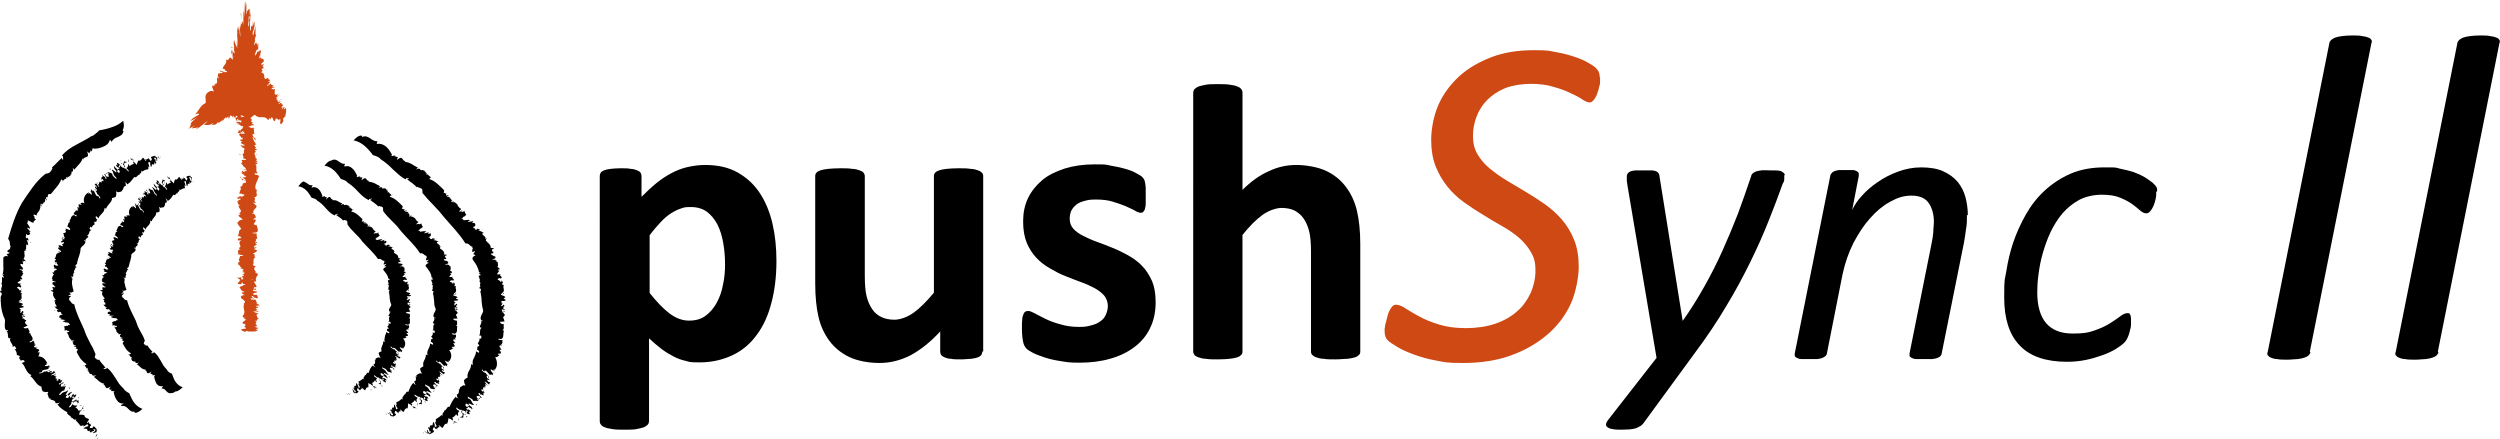 <svg xmlns="http://www.w3.org/2000/svg" id="Ebene_1" data-name="Ebene 1" viewBox="0 0 832 146"><defs><style>      .cls-1 {        fill: #000;      }      .cls-1, .cls-2, .cls-3 {        stroke-width: 0px;      }      .cls-2 {        fill: #ce4913;      }      .cls-3 {        fill: #d76215;      }    </style></defs><path class="cls-1" d="M258.4,86.9c0,5.2-.6,9.9-1.7,14-1.1,4.2-2.7,7.7-4.9,10.6-2.1,2.9-4.8,5.2-8,6.7s-6.8,2.4-10.9,2.4-3.3-.2-4.7-.5-2.8-.8-4.1-1.5-2.7-1.5-4-2.5-2.7-2.2-4.1-3.5v27.5c0,.4-.1.8-.4,1.2-.3.3-.7.6-1.3.9-.6.2-1.5.4-2.5.6s-2.4.2-4,.2-2.9,0-4-.2-1.9-.3-2.5-.6c-.6-.2-1.1-.5-1.3-.9-.3-.3-.4-.7-.4-1.2V58.6c0-.4.1-.8.3-1.1s.6-.6,1.1-.8,1.3-.4,2.2-.5,2-.2,3.4-.2,2.4,0,3.3.2c.9,0,1.6.3,2.2.5.5.2.9.5,1.1.8s.3.7.3,1.1v6.9c1.7-1.7,3.4-3.3,5-4.6s3.3-2.4,5-3.3c1.7-.9,3.5-1.6,5.3-2s3.7-.7,5.8-.7c4.3,0,7.9.8,10.9,2.5s5.5,4,7.4,6.9,3.3,6.3,4.2,10.2c.9,3.9,1.3,8,1.3,12.4ZM241.3,88.1c0-2.5-.2-4.9-.6-7.2s-1-4.3-1.9-6.1c-.9-1.8-2.1-3.2-3.5-4.3-1.5-1.1-3.3-1.6-5.5-1.6s-2.2.2-3.2.5-2.2.9-3.3,1.6-2.3,1.7-3.4,2.9-2.4,2.6-3.7,4.4v19.2c2.3,2.9,4.5,5.2,6.6,6.8,2.1,1.6,4.3,2.4,6.5,2.4s4-.5,5.5-1.6,2.7-2.5,3.7-4.3,1.7-3.8,2.1-6c.5-2.2.7-4.4.7-6.7h0Z"></path><path class="cls-1" d="M326.9,117c0,.4-.1.8-.3,1.1-.2.3-.6.6-1.1.8-.5.2-1.3.4-2.2.5-.9,0-2,.2-3.4.2s-2.6,0-3.5-.2c-.9,0-1.6-.3-2.1-.5s-.9-.5-1.1-.8-.3-.7-.3-1.1v-6.7c-3.2,3.5-6.5,6.1-9.8,7.9-3.3,1.7-6.8,2.6-10.4,2.6s-7.4-.7-10.1-2-4.9-3.1-6.6-5.4-2.9-4.9-3.6-7.9-1.1-6.7-1.1-11.2v-35.7c0-.4.1-.8.4-1.1.2-.3.7-.6,1.3-.8.6-.2,1.5-.4,2.6-.5s2.4-.2,4-.2,2.9,0,4,.2c1,0,1.9.3,2.5.5s1.1.5,1.3.8.4.7.4,1.1v33c0,3.1.2,5.4.6,7s1,3,1.8,4.2,1.8,2.1,3.1,2.7c1.2.6,2.7.9,4.4.9s4.2-.8,6.3-2.3c2.1-1.5,4.4-3.8,6.8-6.7v-38.8c0-.4.1-.8.4-1.1.2-.3.7-.6,1.3-.8.6-.2,1.5-.4,2.5-.5s2.4-.2,4-.2,2.9,0,4,.2c1,0,1.9.3,2.5.5s1,.5,1.3.8.4.7.4,1.1v58.4h-.3Z"></path><path class="cls-1" d="M384.6,100.5c0,3.3-.6,6.2-1.9,8.8-1.2,2.5-3,4.6-5.3,6.3-2.3,1.7-5,3-8,3.8-3.1.9-6.5,1.3-10.1,1.3s-4.3-.2-6.2-.5c-2-.3-3.8-.7-5.3-1.2s-2.9-1-3.9-1.5-1.8-1-2.3-1.5-.9-1.2-1.1-2.2-.4-2.4-.4-4.4,0-2.3.1-3c0-.8.2-1.4.4-1.8.2-.5.4-.8.7-.9.3-.2.6-.2,1-.2s1.2.3,2.1.8,2.1,1.1,3.5,1.8c1.4.7,3,1.3,4.9,1.8,1.9.6,4,.9,6.3.9s2.8-.2,4-.5,2.2-.7,3-1.3c.9-.6,1.5-1.3,1.9-2.2.4-.9.7-1.9.7-3s-.4-2.4-1.2-3.4c-.8-.9-1.9-1.8-3.2-2.5-1.3-.7-2.8-1.4-4.5-2s-3.4-1.3-5.2-2c-1.8-.7-3.5-1.6-5.2-2.6s-3.2-2.1-4.5-3.5-2.4-3.1-3.2-5c-.8-2-1.2-4.3-1.2-7.1s.5-5.4,1.6-7.7c1.1-2.3,2.7-4.3,4.7-6s4.5-2.9,7.5-3.9c2.9-.9,6.2-1.4,9.9-1.4s3.6,0,5.3.4c1.7.3,3.3.6,4.7,1,1.4.4,2.6.8,3.5,1.3,1,.5,1.6.9,2.1,1.2.4.3.7.7.9,1,.2.3.3.7.4,1.2,0,.5.2,1,.2,1.7v5.4c0,.7-.2,1.3-.3,1.8-.2.4-.4.7-.6.9-.3.2-.6.2-.9.2s-1-.2-1.8-.7-1.9-.9-3.1-1.5c-1.2-.5-2.7-1-4.3-1.5-1.6-.5-3.5-.7-5.6-.7s-2.8.2-3.9.5-2,.7-2.7,1.3c-.7.6-1.2,1.2-1.6,2-.3.8-.5,1.6-.5,2.5,0,1.4.4,2.5,1.2,3.4.8.9,1.9,1.7,3.3,2.4,1.4.7,2.9,1.4,4.6,2s3.5,1.3,5.2,2c1.8.7,3.5,1.6,5.2,2.5,1.7,1,3.3,2.1,4.6,3.5,1.4,1.4,2.4,3.1,3.3,5,.8,1.9,1.2,4.2,1.2,6.9h0Z"></path><path class="cls-1" d="M452.7,117c0,.4-.1.8-.4,1.1s-.7.6-1.3.8c-.6.2-1.5.4-2.5.5-1.1,0-2.4.2-4,.2s-3,0-4-.2c-1.1,0-1.9-.3-2.5-.5s-1-.5-1.3-.8-.4-.7-.4-1.1v-33.3c0-2.8-.2-5.1-.6-6.7s-1-3-1.8-4.2-1.8-2-3-2.7c-1.2-.6-2.7-.9-4.4-.9s-4.2.8-6.3,2.3c-2.1,1.5-4.4,3.8-6.7,6.7v38.8c0,.4-.1.8-.4,1.1s-.7.6-1.3.8c-.6.2-1.5.4-2.5.5s-2.4.2-4,.2-2.9,0-4-.2c-1,0-1.9-.3-2.5-.5s-1.1-.5-1.3-.8-.4-.7-.4-1.1V30.9c0-.4.1-.8.4-1.2.3-.3.7-.6,1.3-.9.6-.2,1.5-.4,2.5-.6s2.4-.2,4-.2,2.9,0,4,.2c1,.1,1.9.3,2.5.6.6.2,1.1.5,1.3.9.3.3.4.7.4,1.2v32.3c2.8-2.8,5.7-4.9,8.7-6.2,2.9-1.4,6-2.1,9.2-2.1s7.3.7,10,2,4.9,3.1,6.6,5.4c1.7,2.3,2.9,4.9,3.6,7.9s1.1,6.7,1.1,11v35.8h0Z"></path><path class="cls-2" d="M532.5,25.7v1.4c0,.5,0,1.1-.3,1.7,0,.6-.3,1.2-.5,1.9-.2.7-.4,1.2-.7,1.7s-.6.9-.9,1.2c-.3.3-.7.5-1.1.5s-1.4-.3-2.4-1-2.3-1.4-3.9-2.1c-1.6-.8-3.5-1.5-5.7-2.1-2.2-.7-4.7-1-7.6-1s-6,.5-8.4,1.4c-2.4,1-4.4,2.3-6,3.9-1.6,1.6-2.8,3.5-3.6,5.6-.8,2.1-1.2,4.2-1.2,6.5s.5,4.3,1.5,6,2.3,3.3,4,4.7,3.5,2.7,5.6,4,4.3,2.5,6.4,3.8c2.2,1.3,4.3,2.7,6.5,4.2,2.1,1.5,4,3.2,5.7,5.2s3,4.2,4,6.7,1.5,5.5,1.5,8.8-.9,8.6-2.7,12.5-4.4,7.3-7.8,10.2-7.4,5.2-12.1,6.9c-4.7,1.7-10,2.5-15.9,2.5s-6.1-.3-8.9-.8-5.2-1.2-7.4-2c-2.2-.8-4-1.6-5.5-2.5s-2.6-1.6-3.3-2.3c-.7-.7-1-1.7-1-3s0-.8.1-1.3c0-.6.2-1.2.4-1.9.2-.7.3-1.3.5-2s.4-1.2.7-1.8c.3-.5.6-1,.9-1.3s.7-.5,1.2-.5c.8,0,1.9.4,3.1,1.2,1.2.8,2.8,1.7,4.6,2.7,1.8,1,4,1.9,6.6,2.7,2.6.8,5.5,1.2,9,1.2s6.9-.5,9.8-1.5,5.3-2.4,7.2-4.1c2-1.7,3.4-3.8,4.5-6.1,1-2.3,1.6-4.8,1.6-7.5s-.5-4.4-1.5-6.1-2.3-3.3-3.9-4.7c-1.6-1.4-3.5-2.7-5.6-3.9-2.1-1.2-4.2-2.4-6.4-3.8-2.2-1.3-4.3-2.7-6.4-4.2s-3.9-3.2-5.5-5.2c-1.6-2-2.9-4.2-3.9-6.7s-1.5-5.5-1.5-8.9.8-8,2.4-11.6c1.6-3.6,3.9-6.7,6.9-9.5,3-2.7,6.6-4.8,10.8-6.4s8.9-2.3,14.1-2.3,4.9.2,7.1.6c2.3.4,4.3.9,6.1,1.5s3.4,1.2,4.7,2c1.3.7,2.2,1.3,2.7,1.8s.8,1,1,1.4c.2.5.3,1.1.3,1.8h0Z"></path><path class="cls-1" d="M593.8,58.2c0,.5,0,1,0,1.5,0,.5-.2,1-.5,1.4-1.4,4-3,8.1-4.7,12.4-1.7,4.3-3.7,8.8-6,13.5s-4.9,9.6-8,14.7c-3,5.1-6.6,10.5-10.8,16.1l-16.9,23.1c-.3.3-.6.7-1,.9s-.9.5-1.4.7c-.6.2-1.3.3-2.1.4-.8,0-1.8.1-2.8.1s-2.1,0-2.9-.2c-.8-.1-1.3-.3-1.7-.6s-.6-.6-.5-1c0-.4.3-1,.8-1.6l16-20.5-9.7-57.5c0-.5-.2-1-.2-1.4v-1.1c0-.5,0-.9.2-1.2s.4-.6.9-.8c.4-.2,1-.3,1.7-.4h5.4c.7,0,1.2.2,1.6.3.4.2.6.4.8.7s.3.7.3,1.1l7.7,48h0c2.7-3.8,5.1-7.7,7.3-11.6s4.2-7.9,6-11.9,3.5-8.1,5.1-12.2c1.5-4.1,3-8.3,4.4-12.5,0-.3.2-.6.5-.9.2-.2.6-.4,1-.6.5-.2,1.1-.3,1.9-.4s1.8,0,2.9,0c2,0,3.3,0,3.9.4s1,.7,1,1.2h-.2Z"></path><path class="cls-1" d="M654.6,71.7c0,1.5,0,3-.3,4.5-.2,1.5-.4,3-.7,4.6l-7.4,36.8c0,.3-.2.6-.4.9-.2.2-.5.4-1,.6s-1,.3-1.7.4c-.7,0-1.6,0-2.7,0s-1.9,0-2.6,0c-.7,0-1.2-.2-1.6-.4-.4-.2-.6-.4-.7-.6,0-.2,0-.5,0-.9l7.3-36.4c.3-1.4.5-2.7.6-3.9,0-1.3.2-2.4.2-3.3,0-2.7-.6-4.8-1.7-6.4-1.1-1.6-3-2.5-5.7-2.5s-4.7.7-7.1,2c-2.4,1.3-4.7,3.2-6.7,5.5-2.1,2.3-3.9,5.1-5.6,8.3-1.6,3.2-2.8,6.7-3.6,10.4l-5.2,26.3c0,.3-.2.6-.5.9-.2.2-.5.4-1,.6-.4.2-1,.3-1.7.4-.7,0-1.6,0-2.6,0s-2,0-2.6,0c-.7,0-1.2-.2-1.6-.4-.4-.2-.6-.4-.7-.6,0-.2,0-.5,0-.9l11.8-59c0-.3.2-.6.4-.9.2-.3.5-.5.9-.7s.9-.3,1.6-.4h4.6c.6,0,1,.2,1.4.4.3.2.5.4.6.7,0,.3,0,.5,0,.9l-2.2,11.3c.7-1.5,1.7-3.1,3.2-4.7,1.5-1.7,3.2-3.2,5.3-4.6,2-1.4,4.3-2.6,6.8-3.5s5-1.4,7.7-1.4,5.4.4,7.3,1.3c2,.9,3.6,2.1,4.8,3.5,1.2,1.5,2.1,3.2,2.6,5.1s.8,3.9.8,6h-.3Z"></path><path class="cls-1" d="M717.6,63.8c0,.8,0,1.6-.2,2.4-.2.8-.4,1.6-.7,2.3-.3.7-.7,1.3-1.1,1.8-.4.5-.9.7-1.4.7s-1.2-.3-1.9-.9-1.5-1.3-2.6-2.1c-1.1-.8-2.4-1.5-4.1-2.2-1.6-.7-3.7-1-6.2-1s-5.3.6-7.4,1.7c-2.2,1.2-4,2.7-5.6,4.5-1.6,1.9-2.9,4-4,6.3s-1.9,4.7-2.6,7.1c-.7,2.4-1.1,4.7-1.4,7-.3,2.2-.4,4.2-.4,5.9,0,4.5,1,7.9,2.9,10.2,2,2.3,4.9,3.5,8.8,3.5s5.3-.3,7.3-1,3.8-1.5,5.2-2.4,2.6-1.7,3.5-2.4c.9-.7,1.7-1,2.4-1s.6.2.8.5.3.8.3,1.4,0,1.1,0,1.9c0,.7-.2,1.5-.4,2.2-.2.8-.4,1.5-.7,2.1-.3.7-.7,1.3-1.2,1.8s-1.4,1.2-2.7,2-2.8,1.5-4.5,2.1-3.6,1.2-5.6,1.6-4.1.6-6.2.6c-7,0-12.3-1.8-15.7-5.4-3.5-3.6-5.2-8.9-5.2-16s.2-5.6.7-8.7c.5-3.2,1.2-6.3,2.3-9.6,1.1-3.2,2.5-6.3,4.2-9.3s3.8-5.7,6.3-8c2.5-2.3,5.4-4.2,8.6-5.6,3.3-1.4,7-2.1,11.3-2.1s3.4,0,5,.4c1.6.3,3.1.7,4.5,1.1,1.4.5,2.7,1.1,3.9,1.8s2,1.4,2.7,1.9c.6.6,1,1,1.2,1.4s.2.8.2,1.3l-.2.2Z"></path><path class="cls-1" d="M768.9,117.1c0,.4-.2.7-.5,1.1-.3.3-.8.6-1.4.8-.6.2-1.4.4-2.3.5-.9,0-2.1.2-3.4.2s-2.6,0-3.5-.2c-.9,0-1.6-.3-2.1-.5s-.8-.5-1-.8-.2-.7,0-1.1l20.5-102.7c0-.4.3-.7.6-1.1.4-.3.8-.6,1.4-.8.6-.2,1.4-.4,2.3-.5.9-.1,2-.2,3.3-.2s2.4,0,3.3.2c.9.1,1.6.3,2.1.5s.9.5,1,.8c.2.3.2.7,0,1.1l-20.5,102.7h.2Z"></path><path class="cls-1" d="M811.5,117.1c0,.4-.2.7-.5,1.1-.3.3-.8.6-1.4.8-.6.2-1.4.4-2.3.5-.9,0-2.1.2-3.4.2s-2.6,0-3.5-.2c-.9,0-1.6-.3-2.1-.5s-.8-.5-1-.8-.2-.7,0-1.1l20.5-102.7c0-.4.3-.7.6-1.1.4-.3.8-.6,1.4-.8.6-.2,1.4-.4,2.3-.5.9-.1,2-.2,3.3-.2s2.4,0,3.3.2c.9.1,1.6.3,2.1.5s.9.5,1,.8c.2.3.2.7,0,1.1l-20.5,102.7h.2Z"></path><g><path class="cls-1" d="M115.5,131c-.2.3.5.4,0,.4,0-.3-.2-.5,0-.4Z"></path><path class="cls-1" d="M100.2,60.9c1.8-1.2,2.2,1.2,3.8.7.2,0-.6.9-.2.8.9-.3,1.6,0,2.2.5.6.6,1,1.4,1.3,2.3l-.2.2c0,.3.9-.3,1.1,0,0,.2-.2.2-.3.4.4-.5.6,0,.9-.3,0,.3-.3.6-.3.9l.5-.5c1.3-1.1.8.7,1.8.4l-.3.3c.7,0,1.3,0,1.8.3s1,.6,1.6.8c-.2.2-.5.5-.6.7.5-.5.9-.5,1.2-.4-.3.7.8-.2.9.3h0c.7-.3,0,.7.8,0l-.2.5c.7-.7,0,.7.4.4v-.2c.4,0,.2.4.5.4h0c.5.2.3.8.9.2-.3.6-.5,0-.9.8,1.6.3,2.6,1.5,3.7,2.5,0,.3,0,.5-.3.7.2,0,.5.3.9,0l-.2.4c0,.4.8-.4.8,0-.2,0-.5.2-.6.4.6-.2.8,0,1.1,0,0,0-.2,0-.4.2.7-.2.3.5.8.4l-.4.2c0,.7.8-.5.8,0-.2,0-.3.2-.4.3.9-.3,1,.4,1.5.5h-.2c.3.3.4.8,1,.9,0,.3-.9.7-.5.9.7-.6.7.3,1.4-.5,0,.4.2,1,.6,1.1-.4,0-.8.8-1.1.6l-.3.5c-.3.2,0-.3-.4,0,0,0,.7.2.6.4.6,0,1.6-.5,2-.2-.4,0-.8.7-1,.6l1.8-.5c.1,0-.6.4-.3.5.2,0,.4,0,.6-.2,0,0,.6.4-.2.9-.3.2-.3,0-.5.2.2.2.4,0,.6.3h-.1c0,.3.6.3.9,0,0,0-.4.3-.3,0,.5-.2.8,0,1,.3-.2,0-.4,0-.6.2.8,0,1.2.2,1.7.4.4-.2-.8.2-.6,0-.2.8,1.3.6.7,1.4-.1,0,.5-.3.4-.3,0,.3-.5.5-.2.6-.3.2.2,0,.4.3.3,0-.1,0-.2,0,.4,0,1.4.7,1.1,1.5.2,0,1,0,1,0l-.5.2c-.3.2.2.4-.2.6.7,0-1-.8-.3-.6-.4.3,1,0,.3.4.1.2.8.2.4.7,0,0-.8,0-.7.3.2.3.3,0,.6.2h.3c.5,0,0,.4.6,0-.4.2.4.4-.4.7l-.7.2c.1,0,.8,0,1.2,0,0,0-.2,0-.3.2,1.1-.3,0,.4.9.3-.3.5.3.9-.4,1.2.4,0,.8.3.7.6-.1,0-.2,0-.4,0-.3.3,0,.2.2.4-.2,0-.5.5-.9.8.4.2.9,0,1.3,0-1,.5.9.6,0,1.1-.2,0-.6-.3-.8,0-1,.5.9.3.4.8l.9-.3c-.5.3.6.5-.3.6.3,0-.2.5.7.3-.3.4-.1.8,0,1.1,0,.4,0,.7-.8,1,.2,0,0,.3.5.2.5-.2-.4-.2,0-.3h.4c-.2.2-.2.4-1,.3-.5.5,1.6.3,1.3.9-.4,0-.5,0-.4.2l.7.3c-.1.4-.8.3-1.4.3.1.2,0,.4.6.5l-.8.3c.6-.2.4,0,.5.2h-.2c-.3,0,0,.2,0,.3.4,0,.5-.3.6-.4.3,0,.2.3.5.4-.6,0-.4.3-.5.5s.6.2.5.3c-.3,0,0,.3-.5.2-.1,0,.3,0,0-.2-.2,0-.8,0-.4.4.3.2,1.2,0,.8.3-.1,0-.4,0-.6-.2l-.3.3h.6-.3c.6,0,.2.5.8.6,0,.2-.4.3-.5.5h0c-.3,0-.1.4.2.6h-.1s0,.3.3.5c-.4.2-2.1,0-1.4.3,0,.3,1,.5,1.3.4-.4.4.4,1.1-.5,1.5.2,0,.4,0,.5.2-.3.7.4,1.7-.8,2-.2-.3-.5,0-.9-.2.5.3-.5,0,.3.3.5,0,.7.2,1,0,.2.5,0,1.2-.5,1.3.3,0,.4,0,.5.2-.8-.2-1,0-.8.4l.5.2h-.5c.1,0,1,.4.4.5h-.5c.3.3.9.9.4,1h-.7c0,0,.4.5.6.3-.6.3-.7.6-1.4.5,1.1,1.2.8,2.4.3,3.2l-.3-.2c-.4,0,.5.4.2.4-.3-.2-.8,0-1.1-.5-.5.2.4.7.4,1,.4.2-.2-.3.3,0,.1,0-.5.3,0,.7-.3,0-.7-.3-1-.5l.2.4c-.9,0-1.1-1.2-2.2-1.4v.2c-.7-.2-.5-.8-1-.5.2.3,1.1,1,1.5.9,0,.5,1.5,1,1.2,1.4-.4,0,0-.4-.5-.6-.6,0,0,.5-.2.6.4,0,.9.4,1,.6-.4,0-.5-.5-.8-.2.3.2.5.7.9.6.8.6-.4.2.1.7-.6-.2-1.2-1.1-1.7-.9.6.3.5.9,1.5,1.1-.2,0-.7-.2-1-.5-.4,0,.8,1.1-.4.5l.5.4c-.2,0-.4,0-.8,0-.1.2.4,1-.4.4,0,0-.2.4.5.7.5,0-.3-.5.6-.2-.8-.2-.1.4,0,.7l-.3-.2c0,.2-.1.3.2.6-.1-.2-.4-.3-.5-.3l.4.4c0,.5-.9-.5-1,0l-.2-.5c0,0-.5,0-.4.2.4.4.9.8,1.2,1.1,0,.3-.6-.3-.2.2l-.4-.6c-.1,0-.8-.3-1,0,0,.2.5.9.9.9,0,0-.5,0-.7-.2,0,.4.5.3.6.7-.4,0-1,0-1.5-.3l-.6-.8h-.1c-.4-.5-.5,0-1-.6-.2,0,0,.3,0,.5,1.2.4,1.1,1.3,2,1.9,0,.6-2.3-1.4-1.3,0,.3,0,.8.8.7.4-.3.2.7.9.1.9-.2-.5-1.1-.5-1.3-1.2.3.3.4,0,.3,0-.4-.2-.9-.7-1.1-.5,0,.2-.2.4.3.8s0-.3.6.2c0,.4-.9,0,0,.7,0-.2.6,0,1,.4v.4l-.3-.3c-.5.2.5.6.1.9l-.8-.4c-.5-.5.7-.3-.3-1-.2.2.2.7-.2.7v-.3s-1.3-.9-.9,0c0,.4.3.3.6.6-.2.4,0,.9,0,1.1-.6-.6-.4.3-.8-.5.5.2.9-.3.4-1-.9-.5.3-.2-.4-.9-.3.3-1-.4-1.5-.8v.4c.4.4.5.3,1,.7-.4.2-.4.7,0,1.3-.3,0-.7-.6-.7-.7-.2.5-.6.8-1.1,1,.9.5-.2.5.5,1,.3,0,1,.3,1.2.7-.2,0-.3-.3-.5-.4.2.5-.8-.4-.4.4,0-.6-.8-.9-1.3-1.5,0,.5-.4-.4-.6-.2v1.4c-.8-.2-.8.7-1.1,1-.4-.2-.9-.9-1.2-.9-.2.2.8.6.2.5v-.2c0,.2-1,0-.2,1.1l-.5-.8c0,0,0,.2,0,.3-.2-.2-.5-.4-.5-.6-.6-.4-.3.4-.5.6l.5.3c0,.6-.6.4-.8.8l-.3-.4v.4c-.3-.5-.7-.6-.5-.1l-.4-1.5c.3.1.3.6.7,1,.4.3.6,0,.3-.5-.2,0,0,.1,0,.4-.5-.6-.3-.7-.6-1.1,0,0-.3,0,0,.2,0-.4,0-.5,0-.7,0,.3.4.3.5.5-.4-.5-.4-.8,0-.9.7.5,0-.8.5-.8.4.6.6,1.1.6,1.5.4.1.2-.2.6,0-.3-.5-.7-1.1-.7-1.5l.4.4c0-.4-.5-.9-.2-1,.6-.2,1-.6,1.4-.9l.4.3c-.6-.9.3-.9.2-1.4.7,0,.5-1.2,1.3-.8.3-1,.6-1.9,1.4-2.5l.5.6c-.3-.5.4.2.4,0-.6-.2-.5-.7-.7-1,.7,0,.6-.8.4-1.5l.4.3c-.5-.9.4-.8.8-1.1.2,0,.7.3.7,0-.5-.7-.4-.8-.6-1.4,0-.2.6-.5,1-.6-.5-1.5.7-2,.5-3.3l.6.2c-.4-.7,0-1.3,0-1.8s.5-1,.4-1.5l.9.4c.4-.2,0-.7-.7-.8.4-.2-.3-.8.6-.7.3-.2-.4-.5-.4-.7.5-.4.5-.7.4-1.2h0c.2.2.6.3.7.2-.2-.3.4-.7-.8-.7.8-.4-.3-1.3.7-1.7-.3,0-.4,0-.6-.2,0-.5.8-.9.3-1.3.2,0,.5.2.6,0-.1,0-.4,0-.6-.2-.6-.8.7-1.5.6-2.3-.3-.6-.4-1.3-.5-1.9,0-.6-.1-1.3-.2-1.9h.2c-1-.3.8-1.1-.7-1.2.2,0,0-.4.5-.4-.7-.2.5-1-.5-1.3h.2c.4-.6-.4-.8,0-1.4h.5c.4-.3-1.1-.2,0-.6,0,0-.6,0-.5.2,0-1.2-1-2.1-1.7-3.1.3-1,1.8-.8.7-1.1.2,0-.4,0-.2,0-.4,0,1-.9.4-.8-.6.4-.4,0-.8.2.2-.7.7-1.1,0-1.2h.4c-1.2,0-.9-.9-2.2-.6-1.5-2.2-3.5-3.9-5.2-5.8-1.4-2.1-3.6-3.5-5-5.8q.2-1.2-.6-1.3c0,0,.2,0,.2-.2-.6.6-.4-.3-1,.3-.6-.8-1.5-1.2-2.3-1.8.2,0,.7-.4.5-.5l-.5.3v-.2s-.4.2-.5.5c-2.4-1-3.5-3.7-5.8-4.9-.3-.6-1.2-.8-1.9-1-1.1-1.9-2.3-3.5-4.4-3.8,0,0,1.2-1.8,2.2-1.8l-1,.6Z"></path><path class="cls-1" d="M115.7,130.7c.3.3.6.3.8.8-.3-.3-.6-.5-.8-.8Z"></path><path class="cls-1" d="M123.3,129.6h.2s.2.4,0,.3l-.2-.4h0Z"></path><path class="cls-1" d="M124.7,128.5c.3.3.2.7,0,.9v-.9Z"></path><path class="cls-1" d="M126.9,128.3c.3,0,.4.2.3.4-.2-.1-.2-.2-.3-.4Z"></path><path class="cls-1" d="M126.3,127.7c0,0,.3,0,.5,0-.2-.2,0,.4-.5,0Z"></path><path class="cls-1" d="M129.4,125.5s-.1-.4.3-.2c-.3,0,.1.6-.3.2Z"></path><path class="cls-1" d="M130,123.9s.1,0,0,0c.2,0,.4.3.3.3l-.4-.2h0Z"></path><polygon class="cls-1" points="134.8 94.6 135 94.7 134.6 94.7 134.8 94.6"></polygon><path class="cls-1" d="M130,82.5c-.3,0,.2-.3.3-.3.1,0-.4.2-.3.3Z"></path><polygon class="cls-1" points="124.6 78 124.7 78 124.1 78.4 124.6 78"></polygon></g><g><path class="cls-1" d="M128.5,137.6c-.2.4.6.4,0,.4-.1-.3-.2-.5,0-.4Z"></path><path class="cls-1" d="M110.3,53.4c2-1.1,2.7,1.4,4.5,1.1.2,0-.6.9,0,.9,1-.3,1.8,0,2.5.7.7.6,1.2,1.6,1.6,2.5l-.2.2c0,.4,1-.3,1.2,0,0,.2-.2.2-.3.4.4-.4.7,0,1-.2,0,.3-.3.6-.3,1l.5-.4c1.3-1,1,.8,2.1.6,0,0-.2.2-.3.3.8,0,1.4.2,2.1.5.6.3,1.2.7,1.8,1-.2.2-.5.5-.6.7.5-.5.9-.4,1.3-.3-.3.7.9,0,1,.4h-.1c.7-.3,0,.7.8.2l-.2.6c.8-.7,0,.7.5.5v-.2c.5,0,.2.4.5.5h0c.6.2.4.9,1,.3-.3.6-.6,0-1,.8.9.2,1.7.7,2.4,1.3.7.6,1.3,1.2,1.9,1.8,0,.4,0,.5-.3.8.2,0,.6.4,1,.2,0,0-.2.4-.2.5,0,.4.9-.4.9,0-.3,0-.5.2-.7.4.7-.2.9,0,1.3.3-.1,0-.3,0-.4.2.8-.2.4.6.9.6l-.4.2c0,.8.8-.5.9,0-.2,0-.3.2-.4.3.9-.2,1.2.5,1.7.6h-.2c.4.4.5.9,1.1,1.1,0,.3-.9.7-.5.9.7-.6.8.4,1.5-.4.1.4.3,1.2.7,1.2-.4,0-.8.8-1.1.6l-.3.5c-.3.2,0-.3-.4,0,.1,0,.7.3.7.5.6,0,1.7-.4,2.1,0-.4,0-.8.7-1,.6l1.9-.4c.1,0-.6.4-.2.5.2,0,.4,0,.6-.2,0,0,.6.5-.1,1.1-.3.3-.3,0-.5.2.2.3.5,0,.6.4h-.1c0,.3.7.4,1,0,0,0-.4.3-.3,0,.5,0,.9,0,1,.4-.2,0-.4,0-.6.2.8,0,1.3.3,1.8.6.4-.2-.8.2-.6,0-.2.8,1.4.8.9,1.7-.1,0,.5-.3.4-.3,0,.3-.5.6-.2.7-.3.2.2.2.4.3.3,0-.1,0-.3,0,.4,0,1.5.9,1.2,1.8.2,0,1,0,1,.2l-.6.2c-.3.3.3.5-.2.7.8,0-1-1-.4-.8-.4.3,1.1.2.3.4.1.3.9.3.5.8,0,0-.8,0-.7.3.3.4.3,0,.6.3h.3c.5,0,0,.5.6.2-.4.2.5.5-.4.8l-.7.2c.1.2.8,0,1.2,0,0,0-.2,0-.3.2,1.1-.3,0,.5,1,.4-.2.5.3,1-.3,1.4.4.2.9.4.7.8-.1,0-.2,0-.4,0-.3.3,0,.3.3.4-.2,0-.5.6-.8.9.4.2,1,0,1.3,0-1,.5.9.7,0,1.3-.2,0-.6-.3-.8,0-1,.5.9.4.5,1l.9-.3c-.5.3.6.6-.3.7.4,0-.2.6.7.4-.3.4-.1.9,0,1.3,0,.4,0,.8-.8,1.2.2,0,0,.4.5.3.5-.2-.4-.2,0-.3h.4c-.2.3-.2.5-1,.3-.5.6,1.6.4,1.3,1.1-.4,0-.5,0-.4.3l.7.3c-.1.5-.8.3-1.4.4.1.2,0,.5.6.6l-.8.3c.6-.2.4.2.5.3h-.2c-.3,0,0,.2,0,.3.4,0,.5-.3.6-.5.3,0,.2.3.5.4-.6,0-.4.4-.5.6s.6.2.5.3c-.3,0,0,.4-.5.2-.1,0,.3-.2,0-.3-.2,0-.8,0-.4.4.3.2,1.2,0,.8.4-.1,0-.4,0-.6-.2l-.3.4h.6-.3c.6,0,.2.6.8.7,0,.2-.4.4-.5.6h0c-.3.2-.1.5.2.7h-.1c0,0,0,.4.3.6-.4.3-2.1,0-1.4.3,0,.3,1,.6,1.3.5-.4.5.4,1.3-.5,1.7.2,0,.4,0,.5.3-.3.8.3,1.9-.9,2.4-.2-.3-.5,0-.9-.2.4.3-.6,0,.3.4.5,0,.7.2,1,0,.2.6,0,1.3-.5,1.5.3,0,.4,0,.5.2-.8-.2-1,0-.8.4l.5.2h-.5c.1.2,1,.4.4.6h-.5c.3.4.8,1,.3,1.2h-.8c0,.2.4.5.6.4-.6.4-.8.7-1.4.7,1.1,1.4.7,2.8,0,3.7l-.3-.2c-.4,0,.5.4.2.5-.3-.2-.8,0-1.1-.5-.5.2.4.8.4,1.1.4.2-.2-.3.3,0,.1,0-.6.4,0,.8-.3,0-.7-.3-1-.5l.2.4c-.9,0-1.1-1.3-2.1-1.5v.3c-.8,0-.5-.9-1-.5.2.4,1.1,1,1.5,1,0,.6,1.4,1,1.1,1.5-.5,0,.1-.5-.5-.6-.6,0,0,.6-.3.7.4,0,.9.4.9.7-.4,0-.5-.5-.8-.2.3.3.4.7.8.6.8.6-.4.3,0,.8-.6-.2-1.1-1.1-1.7-.9.6.3.5.9,1.4,1.2-.3,0-.7-.2-1-.5-.5,0,.7,1.1-.4.6l.5.4h-.8c-.1.2.4,1.1-.5.5,0,0-.3.5.4.7.5,0-.2-.6.7-.2-.8-.2-.2.4,0,.7l-.3-.2c0,.2-.1.3.2.6-.1-.2-.4-.3-.5-.3l.4.4c0,.5-.9-.5-1,0l-.2-.5c0,0-.5,0-.5.2.4.4.8.9,1.2,1.1,0,.3-.6-.2-.2.3l-.4-.6c-.1-.1-.8-.3-1,0,0,.3.5,1,.9.9,0,.1-.5.1-.7-.2,0,.4.5.3.6.7-.4,0-1,0-1.6-.2l-.5-.8v.2c-.5-.6-.7-.2-1.2-.8-.2,0,0,.3,0,.6,1.2.4,1,1.4,2,2-.1.7-2.4-1.3-1.4.2.3,0,.8.9.8.3-.3.2.7.9,0,1-.1-.5-1.1-.4-1.3-1.2.3.3.4,0,.3-.2-.4-.1-.8-.7-1.1-.4,0,.2-.3.5.2.8.5.4.2-.3.6.2-.1.5-.9,0-.2.8.1-.3.7,0,1,.4v.4l-.3-.3c-.6.2.5.6,0,1l-.8-.3c-.5-.6.8-.4-.2-1.1-.3.2.1.7-.3.8v-.3c-.1,0-1.4-.8-1,.1.1.4.3.3.6.6-.3.5,0,.9-.2,1.3-.6-.6-.5.4-.9-.5.5.2,1-.4.5-1.1-.9-.5.4-.2-.3-1-.3.3-1-.4-1.6-.7-.1,0,0,.3,0,.4.4.4.5.3,1,.7-.4.3-.5.8-.2,1.4-.3,0-.7-.5-.7-.7-.3.5-.8.9-1.3,1.2,1,.4-.3.6.5,1,.4,0,1.1.2,1.3.7-.2,0-.3-.3-.5-.4.2.6-.9-.3-.4.4.1-.6-.8-.9-1.3-1.6,0,.6-.4-.4-.6-.1,0,.6,0,1.2-.2,1.6-.9-.2-1,.9-1.3,1.2-.4-.1-.9-.9-1.2-.8-.2.2.8.6.2.6v-.2c0,.2-1.1.1-.4,1.2l-.5-.8c-.1,0,0,.2,0,.3-.2-.2-.5-.4-.5-.6-.6-.3-.4.5-.6.7l.5.3c-.1.7-.7.5-1,.9l-.3-.4v.4c-.3-.5-.7-.6-.6-.1l-.3-1.5c.4.1.2.7.7,1,.4.3.7-.1.4-.6-.2,0-.1.2,0,.4-.5-.6-.3-.7-.5-1.2,0,0-.3,0-.2.2-.1-.4,0-.6.2-.8,0,.4.4.3.5.5-.4-.5-.3-.9,0-1,.7.4.2-.8.6-1,.3.6.5,1.2.5,1.6.4,0,.2-.2.6-.1-.2-.5-.7-1.1-.7-1.6l.4.4c0-.4-.5-1,0-1.1.7-.3,1.2-.7,1.6-1.1l.4.3c-.6-1,.4-1,.3-1.6.8-.1.6-1.4,1.5-1,.5-1.2.8-2.2,1.7-3l.4.6c-.3-.5.4.2.5,0-.6-.2-.4-.7-.7-1.1.8,0,.7-1,.5-1.7l.4.3c-.5-.9.5-.9,1-1.3.2,0,.7.2.7,0-.5-.7-.4-.8-.6-1.5.2-.3.7-.6,1.1-.8-.2-.9,0-1.5.3-2,.3-.6.6-1.2.5-1.9l.6.2c-.3-.8,0-1.5.3-2.1s.6-1.2.5-1.8l.9.4c.4-.2,0-.8-.7-1,.4-.2-.2-.9.6-.9.3-.3-.3-.5-.4-.8.6-.6.6-.8.5-1.5h0c.2.3.6.4.7.2-.2-.3.4-.8-.8-.8.8-.5-.2-1.6.8-2.1-.3,0-.4-.2-.6-.3,0-.6.8-1.1.3-1.7.2,0,.5.2.6,0-.1-.2-.4,0-.6-.2-.6-1,.7-1.9.6-2.8-.4-.8-.5-1.6-.5-2.3-.1-.8-.1-1.6-.3-2.3h.2c-1-.4.7-1.3-.7-1.5.2-.2,0-.5.5-.5-.7-.3.4-1.2-.6-1.6h.2c.4-.6-.5-.9-.2-1.6.1,0,.2,0,.5,0,.4-.4-1.1-.3,0-.7,0,0-.6,0-.5,0,0-1.4-1.1-2.6-2-3.8.3-1.2,1.8-.8.7-1.2.2-.2-.4,0-.2,0-.4-.2,1-1,.4-.9-.6.4-.4,0-.8.2.1-.8.7-1.2,0-1.4h.4c-1.2-.2-1-1.1-2.3-.9-1.7-2.7-4.1-4.8-6.1-7.1-.9-1.2-1.9-2.4-3.1-3.5-1.1-1.1-2.2-2.2-3.1-3.5,0-1.3,0-1.3-.8-1.5,0,0,.2,0,.3-.2-.6.6-.5-.3-1.1.2-.8-.9-1.8-1.4-2.7-2.2.2,0,.7-.4.5-.5l-.5.3v-.2s-.5.2-.5.5c-1.4-.7-2.5-1.7-3.6-2.9-1-1.1-2.2-2.2-3.5-3-.4-.7-1.5-.9-2.2-1.2-1.4-2.2-2.9-3.9-5.4-4.4,0,0,1.2-1.7,2.4-1.7v-.2Z"></path><path class="cls-1" d="M128.8,137.2c.3.3.7.3.8.8-.3-.3-.6-.5-.8-.8Z"></path><path class="cls-1" d="M137.3,135.3h.3s.1.4,0,.3c0,0-.1-.2-.2-.4h-.1Z"></path><path class="cls-1" d="M138.9,134c.2.3.2.8,0,1v-1Z"></path><path class="cls-1" d="M141.3,133.6c.3,0,.4.2.3.4-.2-.1-.2-.2-.3-.4Z"></path><path class="cls-1" d="M140.8,132.9c0-.1.3,0,.5,0-.2-.2,0,.4-.5,0Z"></path><path class="cls-1" d="M144.3,130.3c0-.1,0-.5.3-.3-.3,0,0,.7-.3.3Z"></path><path class="cls-1" d="M145,128.4s.1,0,0-.1c.2,0,.4.3.3.4l-.4-.2h0Z"></path><polygon class="cls-1" points="151 93.9 151.2 94.1 150.8 94.1 151 93.9"></polygon><path class="cls-1" d="M145.3,79.6c-.3,0,.2-.3.3-.4.1,0-.4.2-.3.4Z"></path><polygon class="cls-1" points="139.2 74 139.3 74 138.7 74.5 139.2 74"></polygon></g><g><path class="cls-1" d="M140.9,143.8c-.3.4.6.3,0,.4-.1-.3-.2-.5,0-.4Z"></path><path class="cls-1" d="M120.5,45.6c2.2-1,3.1,1.6,5.1,1.4.2,0-.6.9,0,.9,1.1-.2,2,.2,2.9.9.8.7,1.5,1.8,2,2.8l-.3.2c.2.4,1.1-.2,1.4,0-.1.2-.3.2-.3.4.4-.4.7.2,1.1,0,0,.3-.3.7-.3,1l.6-.4c1.4-1,1.2,1,2.3.8-.1,0-.3.2-.3.3.8,0,1.6.3,2.3.7s1.4.9,2.1,1.2c-.2,0-.5.5-.6.7.5-.5,1-.4,1.4-.2-.3.7,1,0,1.1.5h-.1c.8-.3.1.8.9.3l-.2.6c.8-.7,0,.7.6.5v-.2c.5,0,.3.5.6.5h0c.6.3.5,1,1.1.4-.3.6-.6-.2-1,.7,1,.3,1.9.9,2.7,1.6.8.7,1.5,1.4,2.2,2.1,0,.4,0,.6-.2.8.3,0,.6.4,1,.3,0,0-.2.4-.2.5,0,.5.9-.3.9.2-.3,0-.5.2-.7.4.7-.2.9.2,1.4.4-.1,0-.3,0-.4.2.8-.2.4.7,1,.7l-.4.2c0,.8.8-.5.9,0-.2,0-.3,0-.5.3,1-.2,1.3.6,1.8.9h-.2c.4.5.6,1.1,1.3,1.3,0,.3-.9.6-.5,1,.7-.6.9.6,1.5-.4.2.5.4,1.3.8,1.4-.4,0-.8.9-1.1.6l-.3.6c-.3.2,0-.3-.4,0,.2,0,.8.4.8.6.7,0,1.7-.3,2.2,0-.5,0-.8.7-1,.6l2-.3c.2.2-.6.4-.2.6.2,0,.4,0,.6,0,0,0,.7.6,0,1.2-.3.3-.3-.2-.5.2.2.3.5.2.7.5h-.1c0,.4.7.5,1,0,0-.2-.4.3-.3,0,.5,0,.9.2,1.1.5-.2,0-.4,0-.6.2.9,0,1.4.5,1.9.8.4-.2-.8.2-.6,0-.1.9,1.5,1,1,2-.1,0,.5-.3.4-.3.1.4-.5.6-.1.7-.3.2.2.2.4.4.3,0-.1,0-.3,0,.4.2,1.6,1.2,1.4,2.1.2,0,1,0,1.1.3l-.6.2c-.3.3.3.5-.2.8.8,0-1.1-1.2-.4-.9-.4.3,1.1.3.4.5.2.3.9.4.5.9,0,0-.8,0-.7.3.3.4.3,0,.6.4l.3.2c.5-.2,0,.5.6,0-.4.2.5.6-.4.9l-.7.2c.1.2.8,0,1.2.2,0,0-.2.2-.3.2,1.1-.3,0,.5,1,.5-.2.6.4,1.2-.2,1.6.4.3.9.5.8.9-.1,0-.2-.2-.4,0-.3.3,0,.3.3.5-.2,0-.5.7-.8,1,.4.3,1,0,1.3,0-1,.6,1,.8,0,1.5-.2,0-.6-.4-.8,0-1,.5.9.5.5,1.1l.9-.3c-.5.3.7.7-.3.8.4,0-.2.7.7.5-.6,1,.8,2.1-.8,2.8.2,0,0,.4.5.3.5-.3-.4-.3,0-.4,0,0,.3,0,.4,0-.2.3-.2.5-1,.3-.5.6,1.6.5,1.3,1.3-.4,0-.5,0-.4.3l.6.4c-.1.5-.8.3-1.5.4.1.3,0,.6.6.7l-.8.3c.6-.2.4.2.5.3h-.2c-.3,0,0,.2,0,.4.4,0,.5-.4.6-.5.3,0,.2.3.5.5-.6,0-.4.4-.5.7-.1.2.6.3.5.4-.3,0,0,.4-.5.2,0,0,.3-.2,0-.3-.2.2-.8,0-.4.5.3.3,1.2,0,.8.4-.1,0-.4-.2-.6-.3l-.3.4h.6-.3c.6.2.1.7.8.8,0,.2-.4.5-.5.7h0c-.3.2-.1.6.2.8h-.1c0,0,0,.5.3.7-.5.3-2.1,0-1.5.4,0,.4.9.7,1.3.6-.5.6.3,1.5-.6,2,.2,0,.4,0,.5.3-.4.9.2,2.2-1,2.7-.2-.3-.5,0-.8-.2.4.3-.6.2.3.4.5,0,.7.2,1,0v1c-.1.3-.3.6-.6.7.3,0,.4,0,.5.2-.8-.2-1,0-.8.5l.5.2h-.5c.1.2.9.5.4.7h-.5c.3.4.8,1.1.3,1.3h-.8c0,.2.3.6.6.4-.6.5-.8.8-1.5.8.5.8.6,1.5.6,2.3s-.4,1.4-.7,1.9l-.3-.2c-.5.2.5.4.2.5-.3-.2-.8,0-1.1-.5-.6.3.3.8.3,1.2.4.3-.2-.4.4,0,.1,0-.6.4,0,.8-.3,0-.7-.3-1-.5l.2.4c-.9,0-1-1.4-2.1-1.5v.3c-.8,0-.5-1-1-.5.2.4,1,1.1,1.4,1-.1.6,1.4,1,1,1.6-.5,0,.2-.5-.4-.7-.7,0,0,.7-.3.8.4,0,.9.4.9.7-.5,0-.5-.5-.8,0,.3.3.4.8.8.6.7.6-.5.3,0,.9-.7-.2-1.1-1.2-1.7-.9.6.2.4,1,1.4,1.2-.3,0-.7-.1-1-.5-.5,0,.7,1.2-.5.7l.5.4h-.8c-.1.2.3,1.2-.5.6,0,.1-.3.6.4.8.6,0-.2-.6.7-.3-.8-.2-.2.5-.1.8l-.3-.2c0,.2-.2.4.1.7-.1-.2-.4-.3-.5-.3l.4.4c0,.6-.9-.5-1.1,0l-.2-.6c0,.1-.5,0-.5.3.4.4.8.9,1.1,1.2,0,.4-.6-.2-.3.3l-.3-.7c-.1-.1-.9-.3-1.1,0,0,.3.4,1,.9.9-.1.2-.5.2-.8-.2-.1.5.5.3.5.8h-1.7l-.5-.8-.2.2c-.4-.7-.5-.2-1-.8-.2,0-.1.4,0,.6,1.3.3,1,1.4,1.9,2-.2.8-2.4-1.3-1.5.3.3,0,.7.9.8.3-.4.3.7.9,0,1-.1-.6-1.1-.4-1.3-1.2.3.3.4,0,.4-.2-.4-.1-.8-.7-1.1-.4,0,.3-.3.6.2.9.5.4.2-.4.6.2-.2.6-1,0-.3.9.2-.3.7,0,1,.3v.5l-.3-.3c-.6.3.5.6,0,1l-.8-.3c-.4-.6.8-.5-.1-1.1-.3.3,0,.8-.4.8v-.4c-.1,0-1.4-.8-1.1.2,0,.5.3.3.6.6-.3.6-.1,1-.3,1.4-.6-.6-.6.5-.9-.4.5.2,1.1-.5.6-1.3-.9-.5.4-.3-.3-1.1-.3.4-1.1-.3-1.6-.7-.1,0,0,.4,0,.5.4.5.5.3,1,.7-.5.3-.6.9-.4,1.6-.4,0-.8-.5-.6-.7-.3.6-.9,1.1-1.5,1.4,1,.4-.3.7.5,1.1.4,0,1.1.2,1.3.6-.2.1-.3-.3-.5-.4.2.6-.9-.3-.5.5.2-.7-.8-.9-1.3-1.6,0,.6-.4-.4-.7,0,0,.6-.1,1.2-.4,1.7-1-.1-1.1,1-1.5,1.4-.5-.1-.9-.9-1.3-.8-.2.3.8.5.2.6v-.2c0,.3-1.2.2-.5,1.3l-.5-.8c-.1,0,0,.2,0,.4-.2-.2-.5-.4-.5-.6-.7-.3-.5.5-.7.8l.5.3c-.2.7-.9.6-1.2,1.1l-.3-.4v.5c-.3-.5-.8-.5-.7,0l-.2-1.6c.4,0,.2.7.7,1,.4.3.7-.2.5-.6-.2,0-.1.2-.1.4-.5-.6-.3-.7-.5-1.2,0,0-.3,0-.2.2,0-.4,0-.6.3-.8,0,.4.4.3.5.5-.4-.5-.3-.9.2-1,.8.4.3-.9.8-1.1.3.6.5,1.2.4,1.7.5,0,.2-.3.7-.2-.2-.5-.7-1.1-.6-1.7l.4.4c0-.4-.4-1,0-1.2.7-.4,1.4-.9,1.8-1.3l.4.3c-.5-1,.5-1.1.5-1.8.9-.2.8-1.5,1.7-1.2.6-1.3,1.1-2.4,2.1-3.4l.4.6c-.3-.5.4.1.5-.1-.6-.1-.4-.8-.6-1.2.8-.1.8-1.2.7-1.9l.4.3c-.4-1,.6-1,1.1-1.5.2,0,.7.2.7,0-.5-.8-.3-.9-.5-1.6.2-.3.7-.8,1.2-.9-.1-1,.1-1.7.5-2.3s.3-.7.5-1c.1-.4.2-.7.2-1.2l.6.2c-.3-1,0-1.7.4-2.4.3-.7.7-1.4.6-2.1l.9.5c.4-.3,0-.9-.6-1.1.4-.3-.2-1.1.7-1.1.3-.3-.3-.6-.4-1,.6-.7.6-1,.6-1.8v.2c.1,0,.5.2.6,0-.2-.3.5-1-.8-1,.8-.6-.1-1.9.9-2.5-.3,0-.4-.2-.6-.3,0-.7.8-1.3.4-2,.2,0,.5.2.6,0-.1-.2-.4,0-.6-.3-.6-1.2.8-2.2.7-3.3-.3-.9-.4-1.8-.5-2.8,0-.9-.1-1.8-.3-2.7h.2c-1-.5.7-1.5-.7-1.8.2-.2,0-.5.5-.5-.7-.3.4-1.4-.6-1.9h.2c.4-.7-.5-1.1-.2-1.9.1,0,.2.2.5,0,.4-.4-1.2-.4,0-.9,0-.2-.6,0-.5,0,0-.8-.4-1.6-.8-2.4-.2-.4-.4-.7-.7-1.1s-.5-.7-.7-1.1c.2-1.4,1.8-.8.6-1.4.2-.2-.4,0-.2,0-.4-.2,1-1.1.3-1.1-.6.4-.4,0-.8.2,0-.9.6-1.3-.1-1.6h.4c-1.3-.3-1.1-1.3-2.5-1.2-2-3.2-4.6-5.8-7-8.6-1.1-1.4-2.3-2.8-3.6-4.1-.6-.6-1.2-1.3-1.9-2-.6-.7-1.2-1.4-1.8-2.1,0-1.3,0-1.4-1-1.7.1,0,.2,0,.3-.2-.6.6-.6-.4-1.2,0-.9-1-2-1.7-3.2-2.6.2,0,.7-.4.5-.5l-.5.2v-.2c-.1,0-.5.2-.5.5-.8-.4-1.5-.9-2.2-1.5s-1.3-1.2-2-1.8c-1.3-1.3-2.6-2.5-4.1-3.4-.5-.8-1.7-1.1-2.6-1.4-1.8-2.4-3.6-4.3-6.4-4.9,0,0,1.3-1.7,2.6-1.6l.2.2Z"></path><path class="cls-1" d="M141.2,143.4c.3.3.7.2.9.8-.3-.3-.7-.5-.9-.8Z"></path><path class="cls-1" d="M150.7,140.7h.3c0,.1.1.4-.1.3,0-.1,0-.2-.2-.4h0Z"></path><path class="cls-1" d="M152.5,139.1c.2.3.1.8,0,1.1v-1.1Z"></path><path class="cls-1" d="M155.1,138.5c.4,0,.5.2.3.4-.2-.1-.2-.2-.3-.4Z"></path><path class="cls-1" d="M154.5,137.9c.1-.1.3,0,.6,0-.2-.2-.1.5-.6,0Z"></path><path class="cls-1" d="M158.4,134.8c0-.1,0-.5.3-.3-.3,0,0,.7-.3.3Z"></path><path class="cls-1" d="M159.3,132.6s.1,0,.1-.2c.2,0,.4.3.3.4l-.4-.2h0Z"></path><polygon class="cls-1" points="166.8 93.2 167 93.4 166.7 93.4 166.8 93.2"></polygon><path class="cls-1" d="M160.5,76.7c-.3,0,.2-.3.2-.4.1.2-.4.2-.2.4Z"></path><polygon class="cls-1" points="153.8 69.9 153.9 70 153.3 70.4 153.8 69.9"></polygon></g><g><path class="cls-1" d="M64.4,60.6c.2-.3-.5-.5,0-.4,0,.3,0,.5,0,.4Z"></path><path class="cls-1" d="M57.4,130.7c-2,.8-2-1.5-3.6-1.4-.2,0,.7-.8.3-.8-.9.2-1.6-.2-2-.8-.4-.7-.7-1.6-.8-2.5l.3-.2c0-.3-1,0-1.1-.2,0,0,.3,0,.4-.4-.5.4-.5-.2-.9,0,0-.2.4-.6.5-.8l-.6.4c-1.5.8-.7-.9-1.7-.7,0,0,.3,0,.3-.3-1.4,0-2-1.2-3-1.8.2,0,.6-.4.7-.6-.6.4-.9.2-1.2,0,.5-.6-.8,0-.7-.5h0c-.8.2,0-.6-.7-.3l.4-.5c-.9.5.2-.6-.3-.5h-.2c-.3,0,0-.3-.2-.3h0c-.5-.3,0-.8-.8-.4.4-.5.5.2,1.1-.5-.7-.4-1.3-.9-1.7-1.5s-.8-1.3-1.1-1.9c.2-.3.2-.4.5-.6-.2,0-.4-.4-.8-.3,0,0,.3-.3.3-.4.2-.4-.9,0-.7-.3.2,0,.5,0,.7-.2-.7,0-.7-.3-1-.4,0,0,.2,0,.5,0-.8,0,0-.6-.6-.6h.5c.3-.7-.9.2-.8-.3.2,0,.3,0,.5,0-.9,0-.9-.7-1.3-.9h.2c-.2-.3-.2-.8-.7-1.1,0-.2,1.1-.3.8-.7-.9.3-.6-.5-1.5,0,0-.4.2-1-.2-1.2.4,0,1-.5,1.2-.3l.5-.4c.4,0,0,.3.4,0,0,0-.6-.4-.5-.6-.6,0-1.7,0-1.9-.5.4,0,1-.4,1.1-.3-.6,0-1.2,0-1.9-.2,0,0,.7-.2.4-.4h-.6s-.4-.6.5-.8c.3,0,.2.2.5,0,0-.3-.4-.2-.4-.5h0c0-.2-.5-.5-.9-.2,0,0,.5-.2.3,0-.5,0-.7-.3-.8-.6h.7c-.8-.2-1.1-.6-1.4-1-.4,0,.8,0,.6,0,.5-.6-1-1-.2-1.6,0,0-.6,0-.5,0,0-.3.7-.3.4-.5.4,0,0-.2-.3-.4-.3,0,.2,0,.2,0-.4-.2-1-1.2-.4-1.8-.2,0-.9-.3-.9-.5h.6c.3,0,0-.4.4-.4-.7-.3.6,1.1,0,.7.5,0-.9-.5,0-.5,0-.3-.7-.5,0-.8,0,0,.8.2.8,0,0-.4-.3,0-.5-.4l-.2-.2c-.6,0,0-.3-.5-.2.5,0-.3-.6.7-.5h.7s-.8-.2-1.1-.4h.3c-1.1,0,0-.4-.7-.6.4-.3,0-.9.8-1-.3-.3-.7-.6-.4-.9,0,0,0,.2.4.2.3,0,0-.2,0-.4.2,0,.7-.3,1.1-.4-.3-.3-.9-.3-1.3-.4,1.1,0-.6-.9.5-1,0,0,.5.5.8.3,1.1,0-.7-.6,0-.9h-.9c.6,0-.4-.8.5-.5-.3-.2.4-.4-.5-.5.9-.5,0-1.7,1.6-1.6,0,0,0-.3-.4-.4-.5,0,.3.3,0,.3,0,0-.2-.2-.3-.2.3,0,.4-.3,1,0,.7-.3-1.3-.9-.8-1.3.3,0,.5,0,.5,0l-.5-.5c.3-.3.9,0,1.5.3,0-.2,0-.4-.3-.7h.8c-.6,0-.3-.2-.4-.4h0c.3.2.2,0,0-.2-.4,0-.6,0-.7,0-.2-.2,0-.3-.4-.6.6.3.5,0,.6-.3.2,0-.4-.4-.4-.4.3,0,.2-.2.5,0,0,0-.3,0,0,.2.3,0,.8.2.5-.2-.2-.3-1.1-.4-.6-.6,0,0,.3.3.5.4l.4-.2-.5-.2h.3c-.5-.3,0-.5-.5-.9,0-.2.5-.2.6-.3h0c.4,0,.3-.3,0-.6h0s0-.3,0-.5c.5,0,1.9.9,1.4.3,0-.2-.7-.8-1.1-.9.6-.2,0-1.2,1-1.2-.2-.2-.3-.2-.4-.4.6-.5.2-1.6,1.5-1.5,0,.3.5.3.7.5-.3-.4.5,0,0-.4-.4-.3-.6-.4-.9-.3,0-.5.4-1.1.9-1-.3,0-.3-.2-.4-.4.6.5.9.3.8,0l-.4-.3.5.2c0-.2-.8-.7-.3-.6.2,0,.3.2.5.2-.2-.4-.5-1.1,0-1.1l.7.3c0,0-.2-.6-.5-.5.6,0,.9-.3,1.4,0-.7-1.5,0-2.5.7-3.1l.3.3c.4,0-.4-.5,0-.5.2.3.7.4.9.8.5,0-.2-.8,0-1-.3-.4,0,.3-.3,0,0,0,.6,0,0-.6.3,0,.6.5.8.8v-.4c.7.4.6,1.5,1.5,2v-.2c.7.4.3.9.8.8,0-.4-.8-1.2-1.1-1.3,0-.5-1.1-1.3-.7-1.7.4.2-.2.3.3.7.6.2,0-.6.4-.6-.3,0-.7-.7-.7-.9.4,0,.4.6.7.4-.3-.3-.2-.8-.7-.8-.6-.8.4,0,0-.7.5.4.8,1.3,1.3,1.3-.5-.4-.3-.9-1.1-1.5.2,0,.6.4.8.7.4,0-.4-1.2.5-.3l-.4-.5c.2,0,.4.2.7.3,0,0-.2-1.1.5-.3,0,0,.3-.4-.3-.8-.5,0,0,.6-.6,0,.7.4.2-.3.2-.6l.3.3c0-.2.2-.2,0-.6,0,.2.3.4.4.4l-.3-.5c0-.5.7.7.9.4v.5c0,0,.5.2.5,0-.3-.4-.6-1-.9-1.4,0-.3.5.4.3,0l.2.7c0,.2.7.6.9.4,0-.3-.3-1-.7-1.1,0,0,.5,0,.6.4,0-.3-.4-.4-.4-.8.3.2.9.4,1.4.6l.4.9h0c.3.6.4.2.8.9.2,0,0-.3,0-.5-1-.7-.7-1.5-1.5-2.3.2-.5,1.9,1.9,1.3.2-.2-.2-.6-1-.6-.5.3,0-.5-1,0-.9,0,.5.9.7,1,1.5-.2-.3-.3,0-.3,0,.4.3.7.9.9.7,0-.2.3-.4,0-.8-.4-.5-.2.2-.5-.4.2-.4.8.3.3-.7,0,.2-.6-.3-.8-.6v-.4l.3.4c.5,0-.3-.7,0-.9l.7.5c.3.6-.7,0,0,1,.3,0,0-.7.4-.6v.3c0,0,1.1,1.1.9.2,0-.4-.2-.4-.4-.7.3-.4.2-.8.4-1,.4.7.5-.2.7.7-.4-.3-.9,0-.6.8.7.7-.4,0,0,1,.3-.2.9.6,1.3,1.1,0,0,0-.3,0-.4-.3-.5-.4-.4-.8-1,.4,0,.5-.6.4-1.2.3.2.6.7.5.8.3-.4.8-.6,1.2-.7-.8-.7.3-.5-.3-1.1-.3,0-.9-.5-1-1,.2,0,.2.4.4.5,0-.6.7.6.4-.3-.2.5.6,1.1,1,1.8,0-.5.3.5.5.3,0-.5.2-1,.4-1.3.8.4.9-.6,1.3-.8.4.2.7,1.1,1,1.1.2,0-.6-.7,0-.6v.2c0-.2.9.2.4-1l.4.9c0,0,0-.2,0-.3.2.3.4.5.4.7.5.5.4-.3.6-.5l-.4-.4c.2-.6.7-.2,1-.6l.3.5v-.4c.3.5.6.7.5.2v1.5c-.2-.2,0-.7-.4-1.1-.3-.4-.6,0-.4.4.2,0,0,0,0-.4.4.7.2.7.4,1.2,0,0,.3,0,.2,0,0,.4,0,.5-.3.7,0-.3-.3-.4-.4-.6.3.6.2.9,0,.9-.6-.6-.3.7-.7.7-.2-.7-.4-1.2-.3-1.6-.4-.2-.2,0-.6,0,.2.5.5,1.2.4,1.6l-.3-.4c0,.4.3,1,0,1.1-.6,0-1.1.4-1.5.6l-.3-.4c.4,1-.5.8-.5,1.4-.7,0-.7,1.1-1.4.5-.6.9-1,1.7-1.9,2.1l-.3-.7c.2.5-.4-.3-.4,0,.5.3.3.8.5,1.2-.7-.2-.8.7-.7,1.3l-.3-.4c.3,1-.6.6-1.1.9-.2,0-.6-.4-.6-.3.3.8.2.8.2,1.5-.2.2-.7.4-1.1.3,0,.8-.3,1.2-.7,1.6-.3.4-.7.8-.8,1.4l-.5-.3c.2,1.6-1.4,1.9-1.5,3l-.7-.7c-.4,0-.2.7.4,1.1-.4,0,0,.9-.8.5-.3,0,.2.6.2.8-.6.2-.7.5-.8,1h0c-.2-.2-.5-.5-.6-.4,0,.3-.6.5.5,1-.9,0-.2,1.4-1.3,1.4.3,0,.3.3.5.4-.2.4-1.1.6-.7,1.2-.2,0-.4-.4-.6-.2,0,.2.4.2.5.4.2,1-1.2,1.2-1.4,1.9,0,1.4-.6,2.5-.8,3.7h-.2c.8.5-1.2.6,0,1.3-.2,0-.2.3-.6.2.6.4-.8.8,0,1.4h0c-.6.3,0,.8-.5,1.2,0,0-.2-.2-.4-.2-.5,0,1,.6-.2.6,0,0,.6,0,.6,0-.3.5-.3,1.1,0,1.7,0,.6.3,1.2.5,1.7-.7.8-2,0-1.1.7-.2,0,.5,0,.2,0,.3.2-1.3.5-.7.6.7,0,.4,0,.8,0-.5.5-1.1.7-.5,1.1h-.4c1.1.4.6,1,1.9,1.2.6,2.5,1.9,4.6,2.9,6.8.2.6.4,1.1.6,1.7l.8,1.6c.3.5.6,1.1.9,1.6.3.6.5,1.1.7,1.7-.5,1-.5,1.1.2,1.4,0,0-.2,0-.3.2.7-.4.3.3,1,0,.4.9,1.1,1.4,1.7,2.2-.2,0-.7.3-.6.4l.5-.2-.2.2c.2,0,.6,0,.7-.4,1.1.7,1.6,1.8,2.3,2.9.3.5.6,1.1.9,1.6.4.5.8,1,1.2,1.4.2.7,1,1,1.6,1.3.4,1,.7,2,1.3,2.8s1.3,1.4,2.3,1.7c0,0-1.5,1.5-2.4,1.4l-1,.6Z"></path><path class="cls-1" d="M64.1,60.9c-.3-.3-.6-.4-.7-1,.2.3.5.7.7,1Z"></path><path class="cls-1" d="M56.5,60.4c0,0-.2,0-.2,0,0,0,0-.4,0-.3,0,0,0,.2,0,.4h.1Z"></path><path class="cls-1" d="M54.9,61.2c-.2-.3,0-.8,0-.9v.9h0Z"></path><path class="cls-1" d="M52.8,60.8c-.3-.2-.4-.3-.2-.4,0,.2,0,.3.2.4Z"></path><path class="cls-1" d="M53.2,61.6c0,0-.3,0-.5-.2.2.2,0-.3.5.2Z"></path><path class="cls-1" d="M49.7,62.8s0,.4-.3.2c.2.2,0-.6.3-.2Z"></path><path class="cls-1" d="M48.9,64.3s0,0,0,0c-.2,0-.3-.3-.2-.4l.3.3h0Z"></path><polygon class="cls-1" points="34.5 89.8 34.4 89.6 34.7 89.7 34.5 89.8"></polygon><path class="cls-1" d="M34.4,102.7c.3,0-.3.2-.4.2,0-.2.5,0,.4-.2Z"></path><polygon class="cls-1" points="37.9 108.9 37.9 108.8 38.6 108.6 37.9 108.9"></polygon></g><g><path class="cls-1" d="M53.5,52.6c.3-.3-.5-.5,0-.4,0,.3,0,.5,0,.4Z"></path><path class="cls-1" d="M45.1,136.9c-2.2.7-2.3-1.8-4.2-1.8s.7-.8.3-.8c-1,.1-1.8-.3-2.3-1.1-.6-.8-.9-1.8-1.1-2.8h.3c0-.5-1,0-1.2-.4,0-.1.3-.1.4-.4-.5.4-.6-.2-1,0,0-.3.4-.6.5-.9l-.6.3c-1.5.7-.8-1-1.9-1,0,0,.3,0,.4-.3-1.5-.2-2.3-1.5-3.5-2.3.2,0,.6-.3.7-.6-.6.4-1,.2-1.3,0,.5-.6-.9,0-.8-.7h.2c-.8,0,0-.7-.8-.4l.3-.5c-.9.5.2-.7-.4-.6h-.2c-.4,0,0-.3-.3-.4h0c-.5-.4-.2-.9-.9-.5.4-.5.5.3,1.1-.5-.8-.5-1.4-1.1-2-1.8-.5-.7-.9-1.5-1.3-2.3.2-.3.2-.5.5-.7-.2,0-.4-.5-.9-.4,0,0,.3-.3.3-.4.1-.4-.9,0-.8-.4.3,0,.5,0,.7-.2-.7,0-.8-.4-1.1-.6h.5c-.8,0-.2-.7-.7-.8h.5c.3-.8-1,.2-.8-.4.2,0,.3,0,.5,0-.9,0-.9-.8-1.4-1.1h.2c-.3-.4-.2-1-.8-1.3.1-.3,1.1-.3.8-.7-.9.3-.6-.7-1.5,0,0-.5.1-1.2-.3-1.4.4,0,1-.5,1.2-.2l.5-.4c.4,0,0,.3.4,0,0-.2-.6-.5-.5-.7-.6,0-1.7-.2-2-.6.4.2,1-.4,1.1-.3-.6,0-1.3-.2-1.9-.3,0-.2.7-.2.4-.4h-.6s-.4-.7.5-1c.3-.2.3.2.5,0,0-.3-.4-.3-.5-.6h.1c0-.3-.5-.6-1-.3,0,.2.5-.2.3,0-.5,0-.8-.4-.8-.7h.7c-.8-.3-1.1-.8-1.5-1.2-.4,0,.8,0,.6.2.5-.7-1-1.2-.2-1.9,0,0-.6,0-.5,0,0-.3.6-.4.4-.6.4,0-.1-.2-.3-.4-.3,0,.2,0,.2,0-.2,0-.4-.5-.6-.9-.1-.4-.1-.9.1-1.2-.2,0-.9-.4-.9-.6h.6c.3,0,0-.5.4-.5-.7-.3.6,1.3,0,.8.5,0-.9-.6-.1-.5,0-.3-.7-.6-.2-.9,0,0,.8.3.8,0s-.3,0-.4-.5l-.2-.2c-.6,0,0-.4-.5-.3.5,0-.3-.7.7-.6h.7s-.7-.3-1.1-.4h.3c-1.1,0,.1-.5-.7-.8.4-.4.1-1.1.8-1.2-.3-.3-.7-.7-.4-1,0,0,.1.2.3.2.4-.2,0-.3,0-.5.2,0,.7-.4,1.1-.5-.3-.4-.9-.3-1.3-.4,1.1,0-.5-1,.5-1.2.1,0,.4.5.8.3,1.1,0-.7-.7,0-1.1h-.9c.6-.2-.4-.9.5-.6-.3-.2.4-.5-.5-.6.9-.6,0-1.9,1.7-1.9-.1,0,.1-.4-.3-.4s.3.3,0,.3c0,0-.2-.2-.3-.2.3-.2.4-.3,1,0,.7-.3-1.3-1-.8-1.5.3,0,.5,0,.5,0l-.5-.6c.3-.4.9,0,1.5.2,0-.2,0-.5-.3-.8h.8c-.6,0-.3-.3-.4-.4v.2c.4,0,.3-.2.3-.4-.4,0-.6,0-.8.2-.2-.2,0-.4-.3-.6.6.3.5-.2.7-.3.2,0-.4-.4-.4-.5.3,0,.2-.3.5,0,0,0-.4,0-.1.2.3,0,.8.2.5-.2-.2-.3-1.1-.4-.6-.6,0,.2.3.3.5.4l.4-.2-.5-.2h.3c-.5-.3,0-.6-.5-1,0-.2.5-.2.7-.4h0c.4,0,.3-.4,0-.7h.1s.2-.3,0-.6c.5,0,1.9.9,1.5.2.1-.3-.7-.9-1-1,.6-.3.1-1.3,1.1-1.4-.2-.2-.3-.2-.3-.4.6-.6.4-1.9,1.7-1.9,0,.3.5.3.7.5-.3-.4.6,0-.1-.4-.4-.3-.6-.4-.9-.3,0-.6.5-1.2,1-1.2-.3,0-.3-.2-.4-.4.6.5,1,.3.9,0l-.4-.3h.5s-.8-.5-.2-.5.3.2.5.2c-.2-.5-.5-1.2,0-1.2l.7.2c0-.2-.2-.6-.5-.5.7-.2.9-.4,1.5,0-.6-1.6.2-2.8,1-3.5l.3.3c.5,0-.4-.5,0-.5.2.3.7.3.9.8.6,0-.1-.8,0-1.1-.3-.4,0,.4-.3,0,0-.2.7-.2.2-.7.3,0,.6.5.8.8v-.4c.7.4.5,1.5,1.5,2v-.2c.8.4.3,1,.9.8,0-.4-.7-1.3-1.1-1.4.2-.5-1.1-1.4-.7-1.7.4.2-.2.4.3.7.6.2,0-.6.4-.6-.4,0-.8-.7-.7-.9.5,0,.4.6.7.4-.2-.3-.2-.8-.6-.8-.6-.8.5,0,.1-.8.6.4.8,1.4,1.3,1.3-.5-.4-.2-1-1.1-1.5.3,0,.6.4.8.7.5,0-.4-1.3.6-.4l-.4-.5c.2,0,.4,0,.7.3.2,0,0-1.1.6-.4,0,0,.4-.4-.2-.8-.5,0,0,.6-.7,0,.7.4.3-.4.2-.7l.3.3c0-.2.2-.3,0-.6,0,.2.3.4.4.4l-.3-.5c0-.5.8.7,1,.3v.6c0,0,.5.2.5,0-.3-.5-.6-1-.8-1.4,0-.3.5.4.3-.2l.2.7c0,.2.7.5,1,.3,0-.3-.2-1.1-.7-1.1,0,0,.5,0,.7.4.2-.4-.4-.4-.4-.9.3.2,1,.3,1.5.6l.3.9h.2c.2.6.5.2.8.9.2,0,.2-.3,0-.6-1.1-.7-.7-1.6-1.4-2.4.3-.6,2,1.9,1.4.2-.3-.2-.5-1-.6-.5.4,0-.5-1,.2-.9,0,.6,1,.7,1,1.5-.2-.3-.4,0-.4,0,.4.2.7.9.9.7,0-.2.3-.4,0-.9-.4-.5-.2.3-.5-.3.2-.5.9.3.3-.7-.2.2-.6-.2-.9-.6v-.4c0,0,.3.4.3.4.6,0-.3-.7.2-.9l.7.5c.3.7-.8.2,0,1.1.3-.2,0-.7.5-.7v.3c0,0,1.1,1.1,1,0,0-.4-.2-.4-.4-.7.4-.4.3-.9.5-1.1.4.7.6-.3.7.6-.4-.3-1.1.2-.7.9.7.7-.4,0,0,1,.4-.2.9.6,1.4,1.1,0,0,0-.3,0-.4-.3-.5-.4-.4-.8-.9.5,0,.7-.7.6-1.3.3.2.6.7.5.8.4-.5.9-.7,1.5-.9-.8-.6.4-.5-.3-1.1-.4,0-1-.5-1.1-.9.2,0,.2.4.4.5,0-.6.8.5.5-.3-.3.6.6,1.1.9,1.8,0-.6.3.5.6.3,0-.6.3-1.1.5-1.4.8.4,1.1-.7,1.5-.9.4.2.7,1.1,1,1.1.3-.2-.7-.7,0-.6v.2c0-.3,1.1,0,.5-1.1l.4.9c0,0,0-.2,0-.3.2.3.4.5.4.7.6.4.5-.4.7-.5l-.4-.4c.2-.6.8-.3,1.2-.7l.3.5v-.4c.3.5.7.7.6.2v1.6c-.4-.2,0-.7-.5-1.1-.3-.4-.7,0-.5.5.2,0,0,0,.2-.4.4.6.2.8.3,1.3,0,0,.3,0,.2-.2,0,.4,0,.6-.4.7,0-.4-.3-.4-.4-.6.3.6.2.9-.2.9-.6-.6-.4.8-.8.8-.2-.7-.3-1.3-.2-1.6-.4-.2-.2.2-.7,0,0,.5.5,1.2.3,1.7l-.3-.4c0,.4.3,1-.2,1.1-.7,0-1.3.5-1.8.7l-.3-.4c.3,1.1-.6.9-.6,1.5-.8,0-.9,1.2-1.7.7-.8,1-1.3,1.9-2.4,2.5l-.3-.7c.2.6-.4-.3-.5,0,.6.3.2.8.4,1.2-.8,0-.9.8-1,1.5l-.3-.4c.2,1-.7.8-1.3,1-.2,0-.6-.4-.7-.2.3.8,0,.9,0,1.6-.2.2-.8.5-1.3.5,0,.9-.5,1.4-.9,1.9s-.9,1-1.1,1.7l-.5-.3c0,1.8-1.8,2.2-2,3.5l-.7-.7c-.5,0-.3.8.3,1.1-.4,0,0,1-.9.7-.4.2.1.6,0,.9-.7.3-.8.6-1,1.2h.1c-.1-.3-.5-.5-.6-.4.1.4-.7.6.4,1.1-1,.2-.4,1.6-1.5,1.7.3,0,.3.3.5.5-.3.5-1.2.8-.9,1.4-.2,0-.4-.4-.6-.2,0,.2.4.2.5.4.1,1.1-1.4,1.5-1.6,2.4,0,1.7-.9,3.1-1.1,4.6h-.2c.8.6-1.3.8,0,1.5-.2,0-.2.4-.6.2.6.5-.8,1-.1,1.7v-.2c-.8.5-.1,1.1-.6,1.6,0,0-.2-.2-.4-.2-.5.2,1,.7-.2.7,0,0,.6.2.6,0-.3.6-.3,1.4-.2,2.1.1.7.3,1.4.5,2.1-.7,1-2,0-1.1.9-.2,0,.5,0,.2,0,.3.3-1.3.5-.7.7.7,0,.4,0,.8,0-.5.6-1.1.8-.5,1.3h-.4c1.1.5.6,1.2,1.9,1.5.7,3.1,2.1,5.7,3.3,8.4.2.7.5,1.4.8,2.1l1,2c.3.7.7,1.3,1.1,2,.3.7.6,1.4.9,2.1-.4,1.1-.4,1.2.4,1.6q-.2,0-.3.2c.7-.4.4.4,1.1,0,.5,1,1.4,1.7,2.1,2.7-.2,0-.8.2-.6.4h.6c0,0-.2,0-.2,0,.2,0,.6,0,.7-.4,1.2.9,2,2.2,2.8,3.4.4.6.8,1.3,1.2,1.9.5.6,1,1.2,1.5,1.6.3.7,1.2,1.2,1.9,1.6.5,1.1,1,2.3,1.7,3.2s1.6,1.6,2.7,2c0,0-1.5,1.5-2.6,1.3v-.6Z"></path><path class="cls-1" d="M53.2,52.9c-.3-.3-.6-.4-.7-1,.2.3.5.6.7,1Z"></path><path class="cls-1" d="M44.5,53.1c0,0-.2,0-.2,0,0,0,0-.4,0-.3,0,0,0,.2.1.4Z"></path><path class="cls-1" d="M42.7,54c-.2-.3,0-.8.2-1l-.2,1Z"></path><path class="cls-1" d="M40.3,53.8c-.3-.2-.4-.3-.2-.4,0,0,0,.3.2.4Z"></path><path class="cls-1" d="M40.7,54.6c0,0-.3,0-.5-.2.2.2.2-.4.5.2Z"></path><path class="cls-1" d="M36.8,56.2s0,.5-.4.2c.3.2,0-.7.4-.2Z"></path><path class="cls-1" d="M35.6,57.9s0,0,0,0c-.2,0-.3-.3-.2-.4,0,0,.3.3.3.3Z"></path><polygon class="cls-1" points="18.5 87.8 18.3 87.6 18.7 87.7 18.5 87.8"></polygon><path class="cls-1" d="M18.3,103.2c.3.2-.3.2-.4.2,0-.2.5,0,.4-.2Z"></path><polygon class="cls-1" points="22.1 110.5 22.1 110.5 22.8 110.2 22.1 110.5"></polygon></g><g><path class="cls-1" d="M32.3,145.8c.5.2.2-.7.4,0-.2.2-.4.3-.4,0Z"></path><path class="cls-1" d="M41.1,43.6c-.4,2.4-3.1,1.6-3.9,3.6,0,.2-.5-.9-.7-.5-.3,1.1-1.1,1.7-2.1,2.1-1,.5-2.2.7-3.3.7v-.3c-.5,0-.3,1.1-.7,1.2-.1-.2,0-.3-.3-.5.3.5-.4.7-.3,1.1-.3,0-.5-.5-.8-.6l.2.7c.5,1.7-1.3.8-1.5,2,0,0,0-.3-.2-.4-.5,1.6-1.9,2.6-2.8,3.8-.1-.2-.4-.6-.6-.7.4.6.2,1,0,1.4-.6-.4,0,1-.7,1h0c.3.7-.7,0-.3.8l-.6-.3c.6.8-.7,0-.6.5h.2c0,.5-.5.2-.6.5h-.1c-.2.5-.9.4-.3,1-.6-.3.2-.6-.7-1-.4,1-.9,1.8-1.6,2.6-.6.8-1.3,1.5-1.9,2.3-.4,0-.6,0-.8,0,0,.3-.4.7-.2,1.1,0,0-.4-.2-.5,0-.5,0,.5.9,0,1,0-.3-.3-.5-.5-.6.3.7,0,1-.1,1.4,0,0,0-.3-.3-.4.3.8-.6.6-.5,1.1l-.3-.4c-.8.2.7.7,0,.9,0-.2-.2-.3-.4-.4.4.9-.2,1.4-.3,2h-.1c-.2.4-.7.7-.7,1.4-.3,0-.9-.6-1.1,0,.8.4-.1,1,.9,1.3-.4.3-1,.8-.9,1.3-.2-.4-1.1-.3-1-.7h-.6c-.3-.2.3-.2-.2-.4,0,.2,0,.9-.3,1,.3.6,1.1,1.4,1,2-.2-.4-1-.3-1.1-.5l1.3,1.5c0,.2-.7-.3-.6,0,.2,0,.3.3.5.4-.1,0-.1.8-1,.6-.4,0,0-.4-.4-.3-.1.3.1.5,0,.8h-.1c-.2,0,.1.8.7.7,0,0-.5,0-.2-.3.4.4.4.8.3,1.1,0-.2-.3-.2-.6-.4.5.7.5,1.3.6,1.9.4.2-.7-.4-.4-.4-.4.2-.3.6-.3,1s.1.7-.4.9c0,0,.6,0,.5,0-.1.3-.7,0-.6.4-.4,0,0,.3,0,.5.2.2-.2,0-.2-.2.2.4.4,1.7-.2,2.3.2,0,.8.6.7.8l-.5-.2c-.4,0,0,.5-.5.5.6.5-.3-1.5,0-.9-.5,0,.8.8,0,.6,0,.3.5.8,0,1,0,0-.7-.4-.7,0,0,.5.2.2.3.6l.2.3c.5,0,0,.4.5.3-.5,0,.2.7-.7.5l-.7-.2c0,.2.7.4,1,.6h-.3c1.1.2-.2.5.7.8-.4.4-.2,1-.9,1.2.3.4.7.7.4,1,0,0,0-.2-.4-.2-.3.2,0,.3,0,.5-.2,0-.7.4-1.1.7.3.3.9.3,1.3.3-1.1.3.6.9-.3,1.3-.2,0-.5-.5-.8-.2-1.1.3.8.6.3,1.1h.9c-.6,0,.5.6-.4.5.3,0-.3.6.6.5-.8.8.6,1.8-1,2.4.2,0,0,.4.5.3.5-.2-.4-.2,0-.3h.4c-.2.3-.2.5-1,.3-.5.6,1.6.4,1.3,1.1-.4,0-.5,0-.4.3l.7.3c0,.5-.8.4-1.4.5,0,.2.2.5.6.6l-.7.4c.5-.3.4,0,.6.2h-.2c-.3,0,0,.3,0,.4.4,0,.5-.4.6-.6.3,0,.3.3.6.4-.6,0-.4.5-.4.7s.6,0,.6.2c-.3,0,0,.4-.5.3,0,0,.3-.2,0-.3-.2.2-.8.3-.3.5.4.2,1.2-.3.9.2h-.7l-.2.5h.5-.2c.6,0,.3.6,1,.5.1.2-.3.5-.3.7h0c-.3.3,0,.5.4.6h-.1c0,.2.1.4.5.5-.3.4-2,.7-1.2.8.1.3,1.1.2,1.4,0-.2.7.9,1,.2,1.8h.5c0,.9,1.3,1.4.5,2.5-.3,0-.5.2-.8.3.5,0-.4.4.4.2.5-.2.7-.3.8-.6.4.4.7,1.1.4,1.5.2-.2.3-.2.5,0-.7.3-.7.7-.3.8l.5-.2-.4.4c.2,0,1-.3.7,0-.2,0-.3.2-.4.3.5,0,1.3.2,1,.6l-.5.6c.1,0,.6,0,.7-.2-.2.7,0,1-.5,1.5,1.8,0,2.5,1.3,3,2.2l-.3.2c-.1.4.6-.2.5,0-.3,0-.5.6-1,.6,0,.6.8,0,1.1.3.4-.2-.4,0,.2-.3.2,0,0,.7.7.3-.2.2-.7.5-1,.6h.4c-.5.8-1.7.2-2.4,1.1h.2c-.5.8-1.1,0-1,.7.5,0,1.5-.4,1.6-.7.5.4,1.6-.7,1.9-.2-.3.4-.3-.3-.8,0-.3.6.6.3.5.6,0-.4.8-.6,1-.5-.1.4-.7.2-.5.6.4-.2.9,0,.9-.5.9-.4,0,.5.8.3-.5.5-1.5.6-1.5,1.1.5-.4,1.1,0,1.7-.8,0,.3-.4.6-.8.7-.2.4,1.3-.2.3.6l.6-.3c-.1.2-.2.4-.4.7.1.2,1.1,0,.3.6.1,0,.4.4.8,0,.1-.5-.6,0,0-.7-.5.6.4.3.7.3l-.3.3c.2,0,.3.3.6,0-.2,0-.4.3-.4.4l.5-.3c.5.2-.7.7-.3,1h-.6c.1,0-.2.5,0,.5.5-.3,1.1-.6,1.4-.8.3,0-.4.5.2.3l-.7.2c-.2,0-.5.7-.3,1,.3,0,1.1-.2,1.1-.6.1,0,0,.5-.4.7.4.2.4-.4.9-.4-.2.3-.3,1-.5,1.5l-.9.3v.2c-.6.2-.2.5-.9.8,0,.2.3.2.6.2.6-1.2,1.6-.7,2.3-1.5.6.2-1.7,2.1,0,1.4.1-.3,1-.6.5-.7.2.4,1-.6,1,0-.6,0-.6,1-1.4,1.1.3-.2,0-.4-.1-.4-.2.4-.8.7-.6,1,.2.1.5.3.9,0,.5-.4-.3-.2.3-.5.5.2-.1.9.8.3-.3-.2.1-.7.5-1h.4l-.4.3c.2.6.7-.4,1,0l-.4.8c-.6.4-.3-.8-1.1,0,.2.3.7,0,.7.4h-.3c0,.1-1,1.3,0,1,.4,0,.3-.2.7-.5.5.3.9.1,1.3.3-.6.6.4.5-.5.9.2-.5-.4-1-1.1-.6-.6.9-.2-.4-1,.2.3.4-.4,1-.8,1.6,0,.1.4,0,.5,0,.5-.4.3-.5.8-1,.3.5.9.6,1.5.4,0,.3-.5.7-.7.6.6.3,1,.8,1.3,1.4.4-1,.6.3,1-.5,0-.4.2-1.1.6-1.3,0,.2-.3.3-.4.5.5-.2-.3.9.4.4-.6-.2-.9.8-1.5,1.3.6,0-.4.4,0,.7.6,0,1.2,0,1.7.2,0,.9,1.1,1,1.5,1.3,0,.5-.8,1-.6,1.3.3.2.4-.9.5-.3h-.1c.2,0,.3,1.2,1.3.3l-.7.6c0,.1.2,0,.4,0-.2.2-.3.5-.5.6-.2.7.6.3.9.5l.2-.6c.7,0,.7.7,1.3.9l-.4.4h.5c-.4.3-.4.8,0,.5l-1.5.5c0-.4.6-.4.8-.9.2-.5-.3-.7-.7-.3.1.2.2,0,.5,0-.4.7-.6.4-1.1.7.1,0,0,.3.2.1-.4.2-.6,0-.9-.1.4,0,.2-.5.4-.6-.4.5-.8.5-1.1,0,.2-.8-1-.1-1.2-.6.6-.4,1.1-.6,1.6-.7,0-.5-.3-.2-.3-.7-.4.3-1,.8-1.5.8l.3-.4c-.5,0-.9.5-1.2.1-.5-.7-1.1-1.3-1.5-1.7l.3-.4c-1,.6-1.1-.5-1.8-.5-.2-.9-1.6-.9-1.3-1.8-1.3-.7-2.4-1.4-3.3-2.6l.7-.3c-.6.2.2-.4,0-.5-.2.6-.8.3-1.3.4,0-.9-1-1.1-1.8-1.2l.4-.3c-1.1.2-.9-.9-1.3-1.6,0-.2.4-.6.2-.7-.9.2-1,0-1.7-.1-.3-.3-.5-1-.5-1.6-.9-.3-1.5-.9-2-1.6s-1-1.4-1.7-1.9l.4-.4c-1-.3-1.5-1.1-1.9-1.9s-.7-1.6-1.4-2.1l1-.4c0-.5-.7-.8-1.3-.3,0-.5-.9-.8-.3-1.4,0-.5-.7-.3-1-.6,0-1-.3-1.3-.8-2v.2c.3,0,.7-.2.6-.4-.4-.2-.2-1.2-1.2-.4.3-1.1-1.4-1.8-.7-3-.3.2-.4,0-.7,0-.3-.8,0-1.8-.6-2.3,0-.2.6,0,.5-.3-.2-.2-.4,0-.7,0-.9-1.2,0-2.8-.5-3.9-.5-1-.8-2.1-1-3.2s-.2-2.2-.3-3.2h.2C-.4,98.8,1.5,97.7,0,97.2c.2-.2,0-.6.6-.5-.7-.6.6-1.5-.2-2.4,0,0,0,0,0,.2.6-.8,0-1.5.4-2.4,0,0,.2.3.4.3.5-.3-1-.9.2-.9,0-.2-.6-.2-.6,0,.3-.9.4-1.9.3-2.8v-3c1-1.2,2,.3,1.3-.9.2,0-.4-.2-.2,0-.2-.5,1.4-.3.9-.8-.7,0-.3-.3-.8-.4.7-.7,1.4-.7,1-1.5l.4.2c-.8-1,0-1.7-1-2.8,1.2-4.2,2.5-8.3,4.6-12,2.4-3.5,4.5-7.1,7.9-9.7q1.4,0,1.9-1.2c0,0,0,.2.2.3-.5-.6.5-.6,0-1.2,1.2-1,2.1-2.1,3.3-3.2-.1.2.2.8.4.6v-.6c-.1,0,0,0,0,0,0-.2,0-.7-.4-.7,1.3-1.6,3-2.7,4.7-3.6.9-.5,1.7-.9,2.6-1.4s1.7-.9,2.5-1.5c.5,0,.9-.4,1.4-.8.4-.3.9-.7,1.2-1.1,1.6-.3,3-.6,4.3-1.1,1.3-.4,2.6-1.1,3.7-2.1,0,0,.6,2.1-.2,3.1l.2.3Z"></path><path class="cls-1" d="M31.8,145.5c.2-.4,0-.8.6-1-.2.3-.3.8-.6,1Z"></path><path class="cls-1" d="M27.8,136.8v-.3s.4-.1.3,0c-.1,0-.2.1-.4.2h.1Z"></path><path class="cls-1" d="M26.4,135.1c.3-.2.8-.1,1,0h-1Z"></path><path class="cls-1" d="M26,132.6c0-.3.2-.4.4-.3-.1.1-.2.2-.4.3Z"></path><path class="cls-1" d="M25.3,133.1c-.1-.1,0-.3,0-.5-.2.2.4.1,0,.5Z"></path><path class="cls-1" d="M23.2,129.3s-.5,0-.2-.4c-.1.3.7,0,.2.4Z"></path><path class="cls-1" d="M21.5,128.1s0-.1-.1-.1c0-.2.3-.3.4-.2l-.3.3Z"></path><polygon class="cls-1" points="7.2 96.1 7.3 96.3 7 96.3 7.2 96.1"></polygon><path class="cls-1" d="M10,80.7c-.1-.3.4,0,.4,0,0,.2-.4-.2-.4,0Z"></path><polygon class="cls-1" points="12.1 72.1 12.1 72.1 11.5 71.7 12.1 72.1"></polygon></g><path class="cls-3" d="M85.4,106.9h0,0Z"></path><path class="cls-3" d="M82,110.2h-.4.4Z"></path><path class="cls-3" d="M78.7,41.1h0Z"></path><path class="cls-3" d="M79.2,65.4c.6-.3.8.4,1.5,0-.3,0-1.1-.4-1.5,0Z"></path><path class="cls-3" d="M79.5,47.1h-.3.3Z"></path><path class="cls-3" d="M80.1,42.6h0Z"></path><path class="cls-3" d="M80.1,49.6h0Z"></path><path class="cls-3" d="M80.1,49.6h0c0,0,0,0,0,0h0Z"></path><path class="cls-3" d="M80.1,52h0,0Z"></path><path class="cls-3" d="M85.1,99.5c-.2,0-.4,0-.6,0,.5,0,.7.3.6,0Z"></path><path class="cls-3" d="M85,81.9h0Z"></path><path class="cls-3" d="M85.7,51.2c-.2,0-.4,0-.5.2h.2l.3-.3h0Z"></path><path class="cls-3" d="M80.3,90h0Z"></path><path class="cls-3" d="M80.1,94.5h.2-.2Z"></path><polygon class="cls-3" points="85.4 82.7 85.2 82.7 85.3 82.7 85.4 82.7"></polygon><path class="cls-3" d="M84.8,42.5h0c0,0,0,0,0,0Z"></path><path class="cls-3" d="M85.7,49.6h0Z"></path><path class="cls-3" d="M79.5,51.5h.8c0-.2-1-.2-.8,0Z"></path><path class="cls-3" d="M80.3,58.8c-.4,0-.6.3-.3.4,0-.2.4-.3.3-.4Z"></path><polygon class="cls-3" points="79 80.7 78.8 80.6 79 80.9 79 80.7"></polygon><path class="cls-2" d="M94.9,38.9h0c.2-1.1.5-2.1.2-3l-.5.6v-.6h.3c0-.6-.3,0-.5.2v-.6l-.6,1c0-.5.3-.9,0-1.2,0,.2,0,.4,0,.5,0,0-.4,0,0-.3h.2-.4c.2,0,.6-.5.6-.3.3-.7-1-.2-.4-.8h0c-.5-.3-.6,0-1.1.3v-.2c0,0,.9-.8.9-.8l-.7.3s0-.2.3-.3c-.6,0-.3.2-.8.3.4-.6-.7-.6.3-1.2-.6.2-.2.5-.8.4,1.1-.7-.4-.2,0-.7.6-.3.4,0,.8-.4-1.1.4,0-.6-.4-.7-.8.5-.6-.2-1-.4.3-.1,0-.9.2-1.4h0c-.8.3-.9,0-1.2-.2.5-.3.7-.3,1-.3v-.2c-.4,0-.6.1-.8,0l.6-.3c-.2-.3-1-.2-.9-.8-.4.2-.9.7-1.3.9v-.2c0-.1.3-.2.3-.2,0,0-.3,0-.2-.1h.6c0-.4-.5,0-.5-.1.4-.2.2-.3.6-.5,0,0,0,.2,0,.2,0-.2,0-.5.4-.8-.2.2-.6.3-.7.3-.2-.3.5-.4.6-.7-.3.1,0-.3-.8.1,0,0,.2-.3.4-.4-.4,0-.5-.7-1.1,0h0c-.9-.1-.3-1.3-.8-1.6h.2c0-.1-.2-.2-.3-.2,0-.1-.2-.3-.7-.4,0-.1.3-.4.6-.5-.3-.3-.5-.1-.3-.8.5.1.3-.3.4.2,0-.5.4-.9-.4-.9.6-.2.6-.8.3-.9l-.3.6c-.2-.2-.2-.4-.2-.7l.7-.5c.3-.9-.2-1-.6-1.1s-.7-.2-.2-1.4c-.5.4,0,.9-.7,1.4,0-.5.7-2.2.6-2.4,0-1.2-1,.8-1-.1-.2.5-.7,1.5-1,1.5,0-.5.6-2.2.9-2.2v.4c0,0,.2,0,.4-.6l-.2.3c0-.6,0-1.2.3-1.7-.3,0-.3.6-.4,1,0-1.2-.3-.9-.3-1.9,0,.4-.2,1-.3.9,0-1.4-.4.6-.6.3,0-1.1.6-1.8.2-1.6,0-.9.4-1.5.5-1.8-.5.5-.2-1.8-.2-2.4h.2c0,0-.2-.2-.2-.4l-.2,1.3v-1c-.2.6-.4,2.1-.7,2.8,0-.8-.3,0,0-1.7,0,1.1.3-1.2.5-1.4v-.5c0-.2,0-.3,0-.4,0-2.3-.5,1.5-.7.8.2-.9.2-2,.2-2,0,.3-.2,1.8-.4,2.3,0-1.2-.2.1-.3-.2v.6c0,1-.2.6-.3.7v-.5c0,.2,0-.3,0-.9s0-1.7,0-1.2c0-1,.2-2.2.2-2.9-.3.9,0-2.2-.4-1.6,0,1.8,0,1.4-.3,2.6,0,0,.2-.2.4-.2,0,.6-.2,1.1-.4,1.8,0,.3.2-.5.3,0-.2,1,0,.7-.2,2.1,0-1.3,0-1.2,0-.9,0,.3-.2.7-.2-.3l.3-4.1c0-1.3-.2-1.1-.3-.7,0,.3-.3.8-.4-.2v1.1c0,1.7,0-.2-.2.2V1c0,1.2-.2-.8-.3,2.4V.9c0-.3-.2-.4-.2-.2,0,1.4-.2,5-.3,5V1.3c0,.2,0,.1,0,1.2,0-.8,0,2.7-.2,1.4v2.5-.7,2.8c-.2-2.1-.3-1.5-.4-1,0,.6-.2,1.2-.4-.3,0,.9-.2,1.8-.3,2.3v-.6c-.3-.6.3,3.8,0,3.1-.3-1.6,0-1.3-.2-1.9-.3-1.9-.3-1.5-.3-1s0,1.3-.3.5v-.3c-.3-.8,0,2.2-.2,2.5,0,0,0-.3,0-.5.2,2.1.2,3.2,0,4.1-.3-1.3,0-.8-.4-1.9,0,.4.5,1.8.5,2.5-.2-.5-.5-.7-.8-1.8v-.5c-.4-1.3,0,.6-.2.6l-.2-.7c-.2,1,.4,2.5,0,3l.2.4c.5,1.7-.4-.5,0,.9l-.7-1.2c0,.6.3,2.1.4,2.7-.4-1-.5-2-.7-3,0,.3-.2,1,0,1.7,0-.2-.2-.6,0-.6.4,1.3.6,2,.4,2.4-.7-1-.9-.8-1.1-.5s-.3.8-1,.4c0,.8,0,1.2-.4,1.6-.3.4-.7.9-.8,1.5,1.5.1,0,.4,1.4.8q0,.3,0,.3h-1c-.4-.2-.3-.2-.6-.3-.2,0-.6-.3-1-.4.5.2.6.5.3.6h.8c.4,1-1.4-.1-1,.8l-.3-.4c0,.4-.6,1,.3,1.8-.2,0-.6-.2-.6-.4-.5.5.3,2.1-.6,2.2l-.3-.2c0,.2.5.6,0,.5,0,0-.3-.2-.3-.2,0,.1.4.6,0,.7l-.3-.3c-.8.4.3,1.4.2,2.1-.9-.6-1.8.1-2.2.5h0c-.5.6-.6,1.2-.5,1.8,0,.6.2,1,0,1.5-.9.4-1.5,1.1-1.9,1.7-.5.7-.9,1.4-1.7,2.2.4-.3,1.3-.5,1.4-.4-.5.4.8,0-.8.8h0c-1.7.9-1.7,1.3-2,1.7l2.2-1.2c-1.5,1.1-2,1.7-2.1,2.1,0,.4,0,.5-.3,1,.2,0,0,.2-.5.7.9-.5,1.3-.6,2.2-1.1l-1.2.9c.6,0,.9,0,2.3-.3l-.9.7c.6,0,3.6-2.7,4-2.8l-1.2,1.3c.5,0,.8,0,1.2,0,.4,0,1,0,1.9-.7,0,.2-.4.5-.6.6.4,0,1.6.4,2.2-1.1-.5,1.1,1,0,1.6-.6l-.3.8c.7-1,.8-1.3,1.4-1.6v.4c.3,0,.4-.8.8-.5l-.2.5c.5,0,.4-.3.7-.8,0-.2.3-.2.5,0,.2,0,.4.4.5.7,0-.4,0-.9.3-.8v.5c.6.4.6-.9,1.1-.3,0,.2,0,.3,0,.4-.4,0-.8,0-.7,0,0,.4.3.6.3.9h0v.5c0,0,0-.3.2-.5h.5c0,0,0,0-.4,0,.4,0,1,0,1.5.2-.3.2.3.5-.5.6.3-.5-.8,0-.9-.4v.3h-.2c-.7.5.9.2.9.7-.4,0-.8,0-.7.2,0-.2.7,0,1.1,0-.3.3.3.4.2.5l.2-.2c.4,0,.4.2.5.5-.3,0-.2-.2-.4,0,.8.3-.8.6-.3.9-.3.2-.8,0-1,.2.6.4-.6.4,0,.8.6,0,.5,0,1,.2l-.4-.7.9.4c0-.2-.4-.4-.3-.6.5.2.3.2.8,0-.9.3.5.6,0,.9h-1.5c-.7.5.8.9.4,1.5l.3-.2c.6,0,0,.4.3.6-.5,0-.7,0-1,.2.4,0,0,.5,1,.5l-.6.3c-.3.5,1.4.6,1.2,1.1-.5,0-.9,0-1.3-.3,0,.2,0,.3.2.3-.3,0,.7.5.2.6.2,0,.7,0,.7.3h-.2c.2,0,.3.3.9,0-1.5.5,0,1.4-1.2,1.9.2.4.3.8.4,1.1h-.2c-.5.5,1.4.3.9.8-.8.3-.4-.3-.7,0-1.6,0,.2.6-.7,1h0c-.6.2.6.6.5,1h-.2c.8.3,1.1.9,1.3,1.3-.6,0-.3-.2-1,0,0,.2,1,0,1.2.3-.3,0-.7.4-1.3.4v-.4c-.9.2,0,.5-.2.6h-.4c0,.5,1.1.5,1,1.1h.3c1,.3-.5.2.2.5h-1c.2.3,1,.8,1.1,1.2-.7-.2-1.1-.6-1.5-.9,0,.2,0,.7.6.8,0,0-.3-.2-.2-.3.8.3,1.2.6,1.1,1-1.9,0-.5,1.1-2,1.4.7.7-.3,1.4-.2,2.3,1.5-.3,0,.2,1.6.2v.3h0l-.9.6c-.4,0-.3-.2-.7-.2,0,.4-.6.2-1.1.5.5,0,.8.2.6.4l.7-.3c.8.6-1.3.5-.5,1.1l-.5-.2c.3.3,0,1.2,1.2,1.5-.2,0-.6,0-.7,0-.2.7,1.3,1.7.6,2.2h-.4c0,0,.7.2.3.4h-.4c0,0,.7.4.4.6l-.4-.2c-.5.7,1,1.1,1.3,1.7-1.1,0-1.5.6-1.6.9h-.2c0,.8.9,1.4,1.3,2.2-1.2.5-.5,1.6-1.2,2.4.2,0,.9,0,1,.2-.2.2.8.5-.2.5h0c-1,0-.7.5-.8.7h1.3c-1.9.8.7,2.1-1,2.5.3.2.3.4.7.6h-.7c-.2.5-.3.8,0,1.4h-.5c0,.2,2,.3,2.1.7h-1.1c0,.7-.9,1.4,0,2-.2,0-.5,0-.5,0,0,.3-.7,1.1.7,1-.9,0,0,.6.3,1h-.7c.9.2,1.1.2,1.4.6h-.4c-.2.3.7.2.3.6h-.4c0,.2.2.2.7.3.3.2-.2.6-.8.7.4,0,.9.2.7.4h-.5c-.5.5.8.8,0,1.2h-.4c0-.4,0-.8,0-.7-.6,0-.8.3-1.6,0,.5.3,1.5.8,1.2,1.1h-.2s0,0,0,.2c0,0-.2.2-.2.3-.5,0-.3.4-.3.6.7,0,.6.2,1.2,0h0v-.5c.4,0,.7.3.3.5.5,0,.9.2,1.1.2-1,.2-1.5.7-2.1.8.4.5.3,1.2,1.6,1.6.2.2-.4.2-.6.2s0-.2-.3-.2c.3.3,0,.9,1.1,1-.4.4-.8-.2-.7.3h-.3c-1.5,1,2.4,1.6.5,2.7,0,0,.2,0,.3,0-.8,1.3.8,2.7-.5,4-.3.4.3.4.8.6h-.8l.9.5c.6.5-1.9.9-.6,1.6h.5c0,.2.3.7-.3.6,0,0,.5,0,.3.2h-.4l.7.6c-.3.5-1.6,0-1.6.6.2.3,1.2.7,1.4.6,0,0,.2-.3.6-.3l.2.2c1.2,0,2.4.2,3.2-.3l-.7-.4h.6c0,0,0,.2,0,.2.5-.2,0-.3-.3-.4.3,0,.5,0,.6-.2l-1.1-.4c.5,0,.9.2,1.2,0-.5-.2-1,.2-1.4,0,.5-.2,1,0,.5-.4.3,0,.5,0,.6,0-.4-.2-.2-.5-.8-.6.7-.2-.2-.7.9-.6-.3,0-.9-.3-.9-.5,1.3.3,0-.7,1.5-.6-1.2-.2-.5-.9-1.2-1.3,0,0,.3,0,.2,0,0-.2.5-.3.7-.5-1,0-1.2-.4-1.8-.6.9-.3,1.1.2,2.1,0-.8,0-.8-.5-1.5-.4.6-.2.3-.2,1.1-.3-1.2,0-.2-.2-1-.4.6-.3,1.1,0,.8-.5.4-.2.8.2.8.2,0-.4-.9-.2-1.4-.3-.3-.4.7-.2,1.2-.4-.2-.3-1.1-.5-1.1-.7h.4c-.7-.3,0-.9-1-1.2h.2-1.3c0-.2-.6-.3,0-.4,0,0,.2,0,.4.2l-.3-.2c.9-.2.3.2.9.2-.3-.3-1-.7-.8-1,.8,0,.3.6,1,.3l-.3.4c1.3-.3,0,.2,1.3,0,.2-.5-.4-.6-.2-1.1-.5,0-.7,0-1.2,0-.8-.8,2.1-.6,1-1.1-.6,0-1.6-.2-1.1-.6h1c0-.4-1.4-.2-.7-.7.4,0,.3.4.4.3.8-.3-.5-.2-.5-.5h.9c0-.6-.7-1.2-.9-1.8.3,0,.5,0,.8,0-.4-.8,0-1.6.6-2.4l-.7-.3s.3,0,.5,0c.3-.3-.5,0-.8-.2,0-.2.4-.2.6,0-.6-.5-1.3-1.4-.6-2h.2c.3-.3-1.5-.4-.8-.8h0c.3-.8-.4-1.8.8-2.5-1.1,0,.5-.9-1-1,.7-.5,1-.4,1.5-1.1,0-.2-.9-.3-1.1-.5h.8l-.8-.3.9-.2-.2-.2s-.3.2-.6.2c-.3-.4.5-.9.9-.9l-.7-.8c.3,0,.4.2.6.3-.8-.4.8,0,0-.5h-.6c.5-.2.5-.7.3-1h.5c0-.6-.3-1.2-.2-1.9-.2.2-1.2.2-1.3,0h.8c-.5-.2-.3,0-.9,0,0-.3.9-.2,1.2,0l-.3-.3h.7c-.5,0,.8-.5,0-.7h.2c0-.7-.3-1-.3-1.6-.7,0-.5-.2-1.1-.4.2-.4.8-.9.7-1.4-.3-.4-.6,0-1-.3.6,0,.6-.5,1-.3,0-.6,0-.8-.6-1.5-.3,0-.4.2-.6,0,0,0,.3-.3.6-.3h0c-1-.8,1.9-1.9.5-2.6h0l-.7-.7c0-.3.5.2.9,0-1.1-.8.2-1.2-.6-1.8,1.9-.5,0-1.7,1.1-2.4h-.4c-.4,0,.3-.2.4-.3-.3,0-.4.2-.6,0-.5-1.4.7-2.9,1.1-4.4,0-.5-2.3-.3-1.2-1l.8.2c-1-1.1,0-2.2-.8-3.3.2,0,.4,0,.4.2.6-.2,0-.8-.5-.8,0-.2.4,0,.7,0,.4-.2-.8-.6-.2-.7,0,0,.2,0,.2,0-.3,0,0-.7-.6-.5.3-.4-.3-.8,0-1.1-.8-.2.4-.7-.7-.7,1.1,0,.9-.7.4-.9.3,0,.4-.2.8,0,0-.3-.2-.5-.8-.5,1.4-.5-1.1-1.1.6-1.4-.6-.8-1-1.6-1.3-2.4,1.1,0,0,.8,1.3.8-.5-.7-1.4-1.1-1.2-1.9.2-.2.5,0,.7.2-.5-.7,0-1.4-.5-2,0,0,.2,0,.3,0,0,0,.2-.3-.3-.3h0c-.7.3-1.6-.4-1.9-.4,1.5.2.4-.6,2.2-.3,0,0-.3-.2-.7-.2,0,0,.3-.2.7,0-.3-.5-.8-.3-.8-.7.2,0,.3,0,.6,0-.5-.2-1-.4-.8-.8h.3c0-.3-.3-.5-.6-.8.7-.3,1.5-1.9,2.1-.4v-.3c1.1,1,2.7-.3,3.7,1.2.3.3.4-.2.7-.7v.8l.5-.8c.6-.5.6,2,1.4.9v-.5c.2,0,.8-.2.7.4,0,0,.2-.5.2-.2v.4l.4-.4h.3c.2.5-.4,1.4.2,1.6.3,0,.9-1,.8-1.3,0,0-.2-.3,0-.7l.3-.2v-.2h0ZM79.1,94.3c0,0,0-.2.2-.2v.2h-.4.2ZM84,93.5v.2-.2h0ZM84,92.7v.3h-.5c.2,0,.3,0,.5-.2h0ZM80.2,38.3h0ZM93.6,36.6h0ZM93.7,36.2h0v.4h0v-.3h.2,0ZM78.8,40.2c0-.4.3-.7.5-.7.2.3-.2.6-.5.7ZM80.5,39.1s0-.2,0-.3h0c0,0-.2,0-.4,0,0-.4.2-.7.4-.3h0c.2,0,.6,0,.7.4h-.5Z"></path><path class="cls-3" d="M85.8,16.8h0c0-.1,0-.1,0,0Z"></path><path class="cls-3" d="M85.8,13.6v.2c0-.2,0-.3,0-.2Z"></path><path class="cls-3" d="M88.8,25.8c-.2.1,0,.2,0,.3v-.3h0Z"></path><path class="cls-3" d="M91.1,28.9h.3-.4,0Z"></path><path class="cls-3" d="M91.8,31.6c.3-.1.4-.1.5-.1s.2-.2.4-.3c0,0-.6.3-.9.4Z"></path><path class="cls-3" d="M94.9,39.1h0v.4-.4Z"></path><path class="cls-3" d="M85,8.1h0Z"></path><path class="cls-3" d="M74.3,23.7h-.4c.3,0,.5.1.7.3.2.1.4.2.7.2,0,0-.4-.2-.6-.3,0,0-.3-.2-.4-.2Z"></path><path class="cls-3" d="M82.1,1.1V0v1.1Z"></path><path class="cls-3" d="M83.8,9v-.4.4Z"></path><path class="cls-3" d="M81,3.6v.2-.4s0,0,0,.2Z"></path><path class="cls-3" d="M81,3.5h0c0,0,0,0,0,0Z"></path><path class="cls-3" d="M80.1,6.8v.3-.2h0Z"></path><path class="cls-3" d="M75.2,39.6h0Z"></path><path class="cls-3" d="M83.6,9.9h0Z"></path><path class="cls-3" d="M85,8.9h0Z"></path><path class="cls-3" d="M83.6,9.8v-.3.3Z"></path><path class="cls-3" d="M80.2,38.7v.2h0v-.2Z"></path><path class="cls-3" d="M88.7,26.2h0Z"></path><path class="cls-3" d="M92.9,33.1v.5c.2-.2.5-.5.7-.3.4-.9-.5.4-.7,0h0Z"></path><path class="cls-3" d="M92.6,31.8c.2.1.3-.2.5-.3-.3,0-.4,0-.5.3Z"></path><path class="cls-3" d="M88.5,23.2c-.2-.2-.2,0-.6.2l.6-.2Z"></path><polygon class="cls-3" points="87.8 18.6 87.5 18.3 87.7 18.5 87.8 18.6"></polygon><path class="cls-3" d="M80.1,4.5l.2,2.1c0-.5,0-3.1-.2-2.1Z"></path><path class="cls-3" d="M77.4,15.9c-.3-.5-.5-.5-.3.2,0-.1.4,0,.3-.2Z"></path><path class="cls-3" d="M63.6,40.7h-.3c0,0,0,.2,0,.2l.2-.2Z"></path></svg>